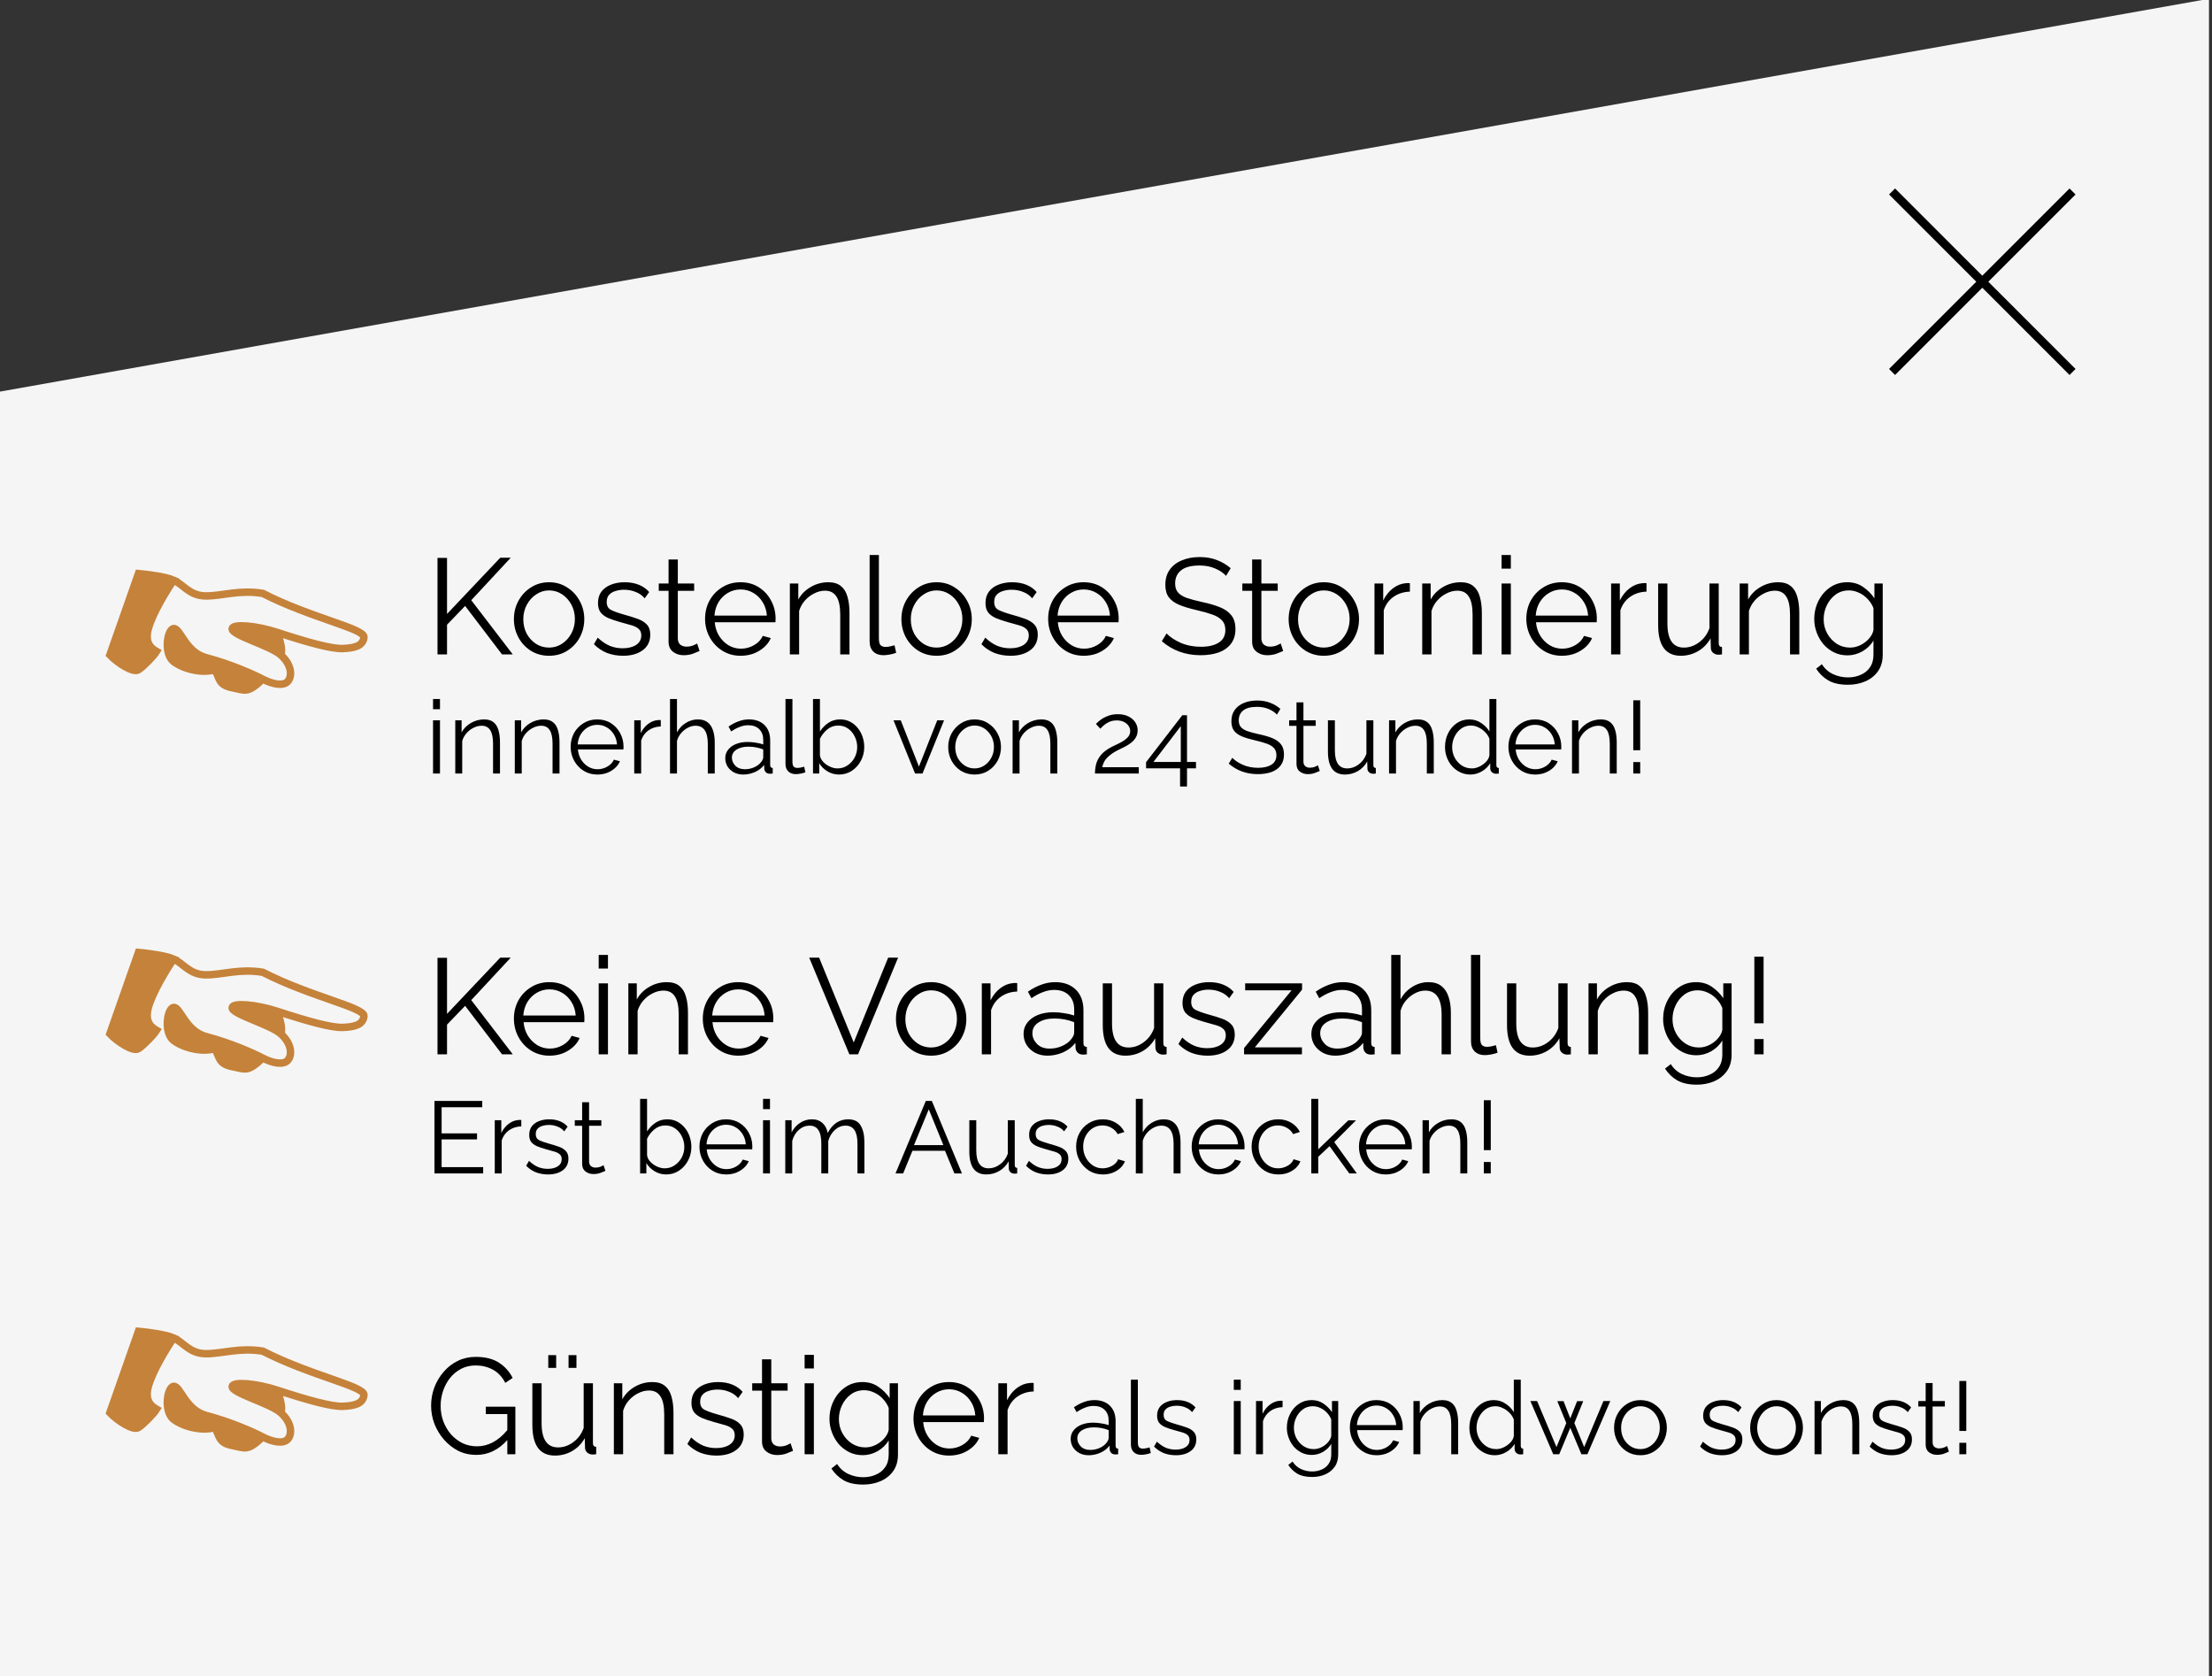 <svg width="260" height="197" viewBox="0 0 260 197" fill="none" xmlns="http://www.w3.org/2000/svg">
<rect x="0" y="0" width="260" height="197" fill="#333333" stroke="none"/>
<path d="M-0.419 46.099L259.645 -0.142V196.978H-0.419V46.099Z" fill="white" fill-opacity="0.95"/>
<path d="M243.607 22.505L233 33.111M233 33.111L222.394 43.718M233 33.111L243.607 43.718M233 33.111L222.394 22.505" stroke="black"/>
<path d="M51.424 76.91V65.566H52.544V72.158L58.8 65.55H60.032L55.392 70.542L60.272 76.91H59.008L54.672 71.214L52.544 73.422V76.91H51.424ZM64.533 77.07C63.733 77.07 63.019 76.872 62.389 76.478C61.771 76.083 61.285 75.56 60.933 74.91C60.581 74.248 60.405 73.534 60.405 72.766C60.405 71.987 60.581 71.272 60.933 70.622C61.296 69.96 61.787 69.432 62.405 69.038C63.035 68.632 63.744 68.43 64.533 68.43C65.333 68.43 66.043 68.632 66.661 69.038C67.291 69.432 67.781 69.96 68.133 70.622C68.496 71.272 68.677 71.987 68.677 72.766C68.677 73.534 68.501 74.248 68.149 74.91C67.797 75.56 67.307 76.083 66.677 76.478C66.059 76.872 65.344 77.07 64.533 77.07ZM61.509 72.782C61.509 73.4 61.643 73.966 61.909 74.478C62.187 74.979 62.555 75.379 63.013 75.678C63.472 75.966 63.979 76.11 64.533 76.11C65.088 76.11 65.595 75.96 66.053 75.662C66.512 75.363 66.88 74.958 67.157 74.446C67.435 73.934 67.573 73.368 67.573 72.75C67.573 72.131 67.435 71.566 67.157 71.054C66.88 70.542 66.512 70.136 66.053 69.838C65.595 69.539 65.088 69.39 64.533 69.39C63.989 69.39 63.488 69.544 63.029 69.854C62.571 70.152 62.203 70.558 61.925 71.07C61.648 71.582 61.509 72.152 61.509 72.782ZM73.233 77.07C72.55 77.07 71.915 76.958 71.329 76.734C70.753 76.499 70.246 76.158 69.809 75.71L70.257 74.942C70.726 75.379 71.195 75.699 71.665 75.902C72.145 76.094 72.651 76.19 73.185 76.19C73.825 76.19 74.347 76.062 74.753 75.806C75.169 75.539 75.377 75.16 75.377 74.67C75.377 74.339 75.275 74.088 75.073 73.918C74.881 73.736 74.598 73.592 74.225 73.486C73.862 73.379 73.425 73.256 72.913 73.118C72.337 72.958 71.852 72.792 71.457 72.622C71.073 72.44 70.779 72.216 70.577 71.95C70.385 71.672 70.289 71.315 70.289 70.878C70.289 70.344 70.422 69.896 70.689 69.534C70.966 69.171 71.34 68.899 71.809 68.718C72.289 68.526 72.822 68.43 73.409 68.43C74.049 68.43 74.614 68.531 75.105 68.734C75.596 68.936 75.996 69.219 76.305 69.582L75.777 70.318C75.489 69.976 75.132 69.726 74.705 69.566C74.289 69.395 73.835 69.31 73.345 69.31C73.004 69.31 72.678 69.358 72.369 69.454C72.059 69.539 71.803 69.688 71.601 69.902C71.409 70.104 71.313 70.387 71.313 70.75C71.313 71.198 71.478 71.507 71.809 71.678C72.139 71.848 72.641 72.03 73.313 72.222C73.942 72.392 74.492 72.563 74.961 72.734C75.43 72.904 75.793 73.134 76.049 73.422C76.305 73.699 76.433 74.088 76.433 74.59C76.433 75.368 76.139 75.976 75.553 76.414C74.966 76.851 74.193 77.07 73.233 77.07ZM82.231 76.51C82.103 76.563 81.869 76.659 81.527 76.798C81.186 76.936 80.791 77.006 80.343 77.006C79.874 77.006 79.463 76.872 79.111 76.606C78.759 76.339 78.583 75.939 78.583 75.406V69.438H77.431V68.574H78.583V65.758H79.671V68.574H81.591V69.438H79.671V75.102C79.693 75.411 79.799 75.64 79.991 75.79C80.194 75.928 80.423 75.998 80.679 75.998C80.978 75.998 81.245 75.95 81.479 75.854C81.725 75.747 81.879 75.672 81.943 75.63L82.231 76.51ZM87.05 77.07C86.25 77.07 85.535 76.872 84.906 76.478C84.277 76.083 83.781 75.555 83.418 74.894C83.055 74.232 82.874 73.507 82.874 72.718C82.874 71.939 83.05 71.224 83.402 70.574C83.765 69.923 84.261 69.406 84.89 69.022C85.519 68.627 86.234 68.43 87.034 68.43C87.855 68.43 88.575 68.627 89.194 69.022C89.813 69.416 90.293 69.939 90.634 70.59C90.986 71.23 91.162 71.934 91.162 72.702C91.162 72.872 91.157 73.016 91.146 73.134H84.01C84.063 73.731 84.234 74.264 84.522 74.734C84.81 75.192 85.178 75.56 85.626 75.838C86.074 76.104 86.565 76.238 87.098 76.238C87.642 76.238 88.154 76.099 88.634 75.822C89.114 75.544 89.455 75.182 89.658 74.734L90.602 74.99C90.431 75.395 90.165 75.758 89.802 76.078C89.45 76.387 89.039 76.632 88.57 76.814C88.101 76.984 87.594 77.07 87.05 77.07ZM83.978 72.35H90.138C90.095 71.752 89.93 71.224 89.642 70.766C89.354 70.296 88.986 69.934 88.538 69.678C88.09 69.411 87.594 69.278 87.05 69.278C86.506 69.278 86.01 69.411 85.562 69.678C85.114 69.934 84.746 70.296 84.458 70.766C84.181 71.224 84.021 71.752 83.978 72.35ZM99.849 76.91H98.761V72.254C98.761 71.272 98.611 70.558 98.313 70.11C98.025 69.651 97.577 69.422 96.969 69.422C96.542 69.422 96.121 69.528 95.705 69.742C95.289 69.944 94.921 70.227 94.601 70.59C94.291 70.942 94.067 71.347 93.929 71.806V76.91H92.841V68.574H93.833V70.462C94.163 69.854 94.649 69.363 95.289 68.99C95.929 68.616 96.622 68.43 97.369 68.43C97.987 68.43 98.478 68.579 98.841 68.878C99.203 69.166 99.459 69.582 99.609 70.126C99.769 70.659 99.849 71.294 99.849 72.03V76.91ZM102.217 65.23H103.305V75.022C103.305 75.438 103.374 75.71 103.513 75.838C103.662 75.966 103.849 76.03 104.073 76.03C104.265 76.03 104.457 76.008 104.649 75.966C104.851 75.923 105.017 75.88 105.145 75.838L105.337 76.718C105.134 76.803 104.883 76.872 104.585 76.926C104.297 76.979 104.046 77.006 103.833 77.006C103.342 77.006 102.947 76.862 102.649 76.574C102.361 76.286 102.217 75.891 102.217 75.39V65.23ZM110.08 77.07C109.28 77.07 108.565 76.872 107.936 76.478C107.317 76.083 106.832 75.56 106.48 74.91C106.128 74.248 105.952 73.534 105.952 72.766C105.952 71.987 106.128 71.272 106.48 70.622C106.843 69.96 107.333 69.432 107.952 69.038C108.581 68.632 109.291 68.43 110.08 68.43C110.88 68.43 111.589 68.632 112.208 69.038C112.837 69.432 113.328 69.96 113.68 70.622C114.043 71.272 114.224 71.987 114.224 72.766C114.224 73.534 114.048 74.248 113.696 74.91C113.344 75.56 112.853 76.083 112.224 76.478C111.605 76.872 110.891 77.07 110.08 77.07ZM107.056 72.782C107.056 73.4 107.189 73.966 107.456 74.478C107.733 74.979 108.101 75.379 108.56 75.678C109.019 75.966 109.525 76.11 110.08 76.11C110.635 76.11 111.141 75.96 111.6 75.662C112.059 75.363 112.427 74.958 112.704 74.446C112.981 73.934 113.12 73.368 113.12 72.75C113.12 72.131 112.981 71.566 112.704 71.054C112.427 70.542 112.059 70.136 111.6 69.838C111.141 69.539 110.635 69.39 110.08 69.39C109.536 69.39 109.035 69.544 108.576 69.854C108.117 70.152 107.749 70.558 107.472 71.07C107.195 71.582 107.056 72.152 107.056 72.782ZM118.78 77.07C118.097 77.07 117.462 76.958 116.876 76.734C116.3 76.499 115.793 76.158 115.356 75.71L115.804 74.942C116.273 75.379 116.742 75.699 117.212 75.902C117.692 76.094 118.198 76.19 118.732 76.19C119.372 76.19 119.894 76.062 120.3 75.806C120.716 75.539 120.924 75.16 120.924 74.67C120.924 74.339 120.822 74.088 120.62 73.918C120.428 73.736 120.145 73.592 119.772 73.486C119.409 73.379 118.972 73.256 118.46 73.118C117.884 72.958 117.398 72.792 117.004 72.622C116.62 72.44 116.326 72.216 116.124 71.95C115.932 71.672 115.836 71.315 115.836 70.878C115.836 70.344 115.969 69.896 116.236 69.534C116.513 69.171 116.886 68.899 117.356 68.718C117.836 68.526 118.369 68.43 118.956 68.43C119.596 68.43 120.161 68.531 120.652 68.734C121.142 68.936 121.542 69.219 121.852 69.582L121.324 70.318C121.036 69.976 120.678 69.726 120.252 69.566C119.836 69.395 119.382 69.31 118.892 69.31C118.55 69.31 118.225 69.358 117.916 69.454C117.606 69.539 117.35 69.688 117.148 69.902C116.956 70.104 116.86 70.387 116.86 70.75C116.86 71.198 117.025 71.507 117.356 71.678C117.686 71.848 118.188 72.03 118.86 72.222C119.489 72.392 120.038 72.563 120.508 72.734C120.977 72.904 121.34 73.134 121.596 73.422C121.852 73.699 121.98 74.088 121.98 74.59C121.98 75.368 121.686 75.976 121.1 76.414C120.513 76.851 119.74 77.07 118.78 77.07ZM127.378 77.07C126.578 77.07 125.863 76.872 125.234 76.478C124.605 76.083 124.109 75.555 123.746 74.894C123.383 74.232 123.202 73.507 123.202 72.718C123.202 71.939 123.378 71.224 123.73 70.574C124.093 69.923 124.589 69.406 125.218 69.022C125.847 68.627 126.562 68.43 127.362 68.43C128.183 68.43 128.903 68.627 129.522 69.022C130.141 69.416 130.621 69.939 130.962 70.59C131.314 71.23 131.49 71.934 131.49 72.702C131.49 72.872 131.485 73.016 131.474 73.134H124.338C124.391 73.731 124.562 74.264 124.85 74.734C125.138 75.192 125.506 75.56 125.954 75.838C126.402 76.104 126.893 76.238 127.426 76.238C127.97 76.238 128.482 76.099 128.962 75.822C129.442 75.544 129.783 75.182 129.986 74.734L130.93 74.99C130.759 75.395 130.493 75.758 130.13 76.078C129.778 76.387 129.367 76.632 128.898 76.814C128.429 76.984 127.922 77.07 127.378 77.07ZM124.306 72.35H130.466C130.423 71.752 130.258 71.224 129.97 70.766C129.682 70.296 129.314 69.934 128.866 69.678C128.418 69.411 127.922 69.278 127.378 69.278C126.834 69.278 126.338 69.411 125.89 69.678C125.442 69.934 125.074 70.296 124.786 70.766C124.509 71.224 124.349 71.752 124.306 72.35ZM144.111 67.678C143.791 67.326 143.364 67.038 142.831 66.814C142.298 66.579 141.69 66.462 141.007 66.462C140.004 66.462 139.274 66.654 138.815 67.038C138.356 67.411 138.127 67.923 138.127 68.574C138.127 69.022 138.239 69.374 138.463 69.63C138.687 69.886 139.028 70.099 139.487 70.27C139.956 70.43 140.554 70.59 141.279 70.75C142.09 70.92 142.788 71.123 143.375 71.358C143.962 71.592 144.415 71.912 144.735 72.318C145.055 72.712 145.215 73.251 145.215 73.934C145.215 74.627 145.039 75.203 144.687 75.662C144.335 76.12 143.85 76.462 143.231 76.686C142.612 76.899 141.908 77.006 141.119 77.006C139.348 77.006 137.828 76.456 136.559 75.358L137.119 74.446C137.524 74.872 138.079 75.24 138.783 75.55C139.498 75.859 140.287 76.014 141.151 76.014C142.047 76.014 142.751 75.848 143.263 75.518C143.775 75.187 144.031 74.696 144.031 74.046C144.031 73.576 143.903 73.203 143.647 72.926C143.391 72.638 143.007 72.403 142.495 72.222C141.983 72.04 141.354 71.864 140.607 71.694C139.818 71.512 139.151 71.31 138.607 71.086C138.074 70.862 137.668 70.568 137.391 70.206C137.114 69.843 136.975 69.352 136.975 68.734C136.975 68.03 137.146 67.438 137.487 66.958C137.839 66.467 138.319 66.099 138.927 65.854C139.535 65.598 140.234 65.47 141.023 65.47C141.77 65.47 142.442 65.587 143.039 65.822C143.636 66.046 144.175 66.366 144.655 66.782L144.111 67.678ZM150.825 76.51C150.697 76.563 150.462 76.659 150.121 76.798C149.78 76.936 149.385 77.006 148.937 77.006C148.468 77.006 148.057 76.872 147.705 76.606C147.353 76.339 147.177 75.939 147.177 75.406V69.438H146.025V68.574H147.177V65.758H148.265V68.574H150.185V69.438H148.265V75.102C148.286 75.411 148.393 75.64 148.585 75.79C148.788 75.928 149.017 75.998 149.273 75.998C149.572 75.998 149.838 75.95 150.073 75.854C150.318 75.747 150.473 75.672 150.537 75.63L150.825 76.51ZM155.596 77.07C154.796 77.07 154.081 76.872 153.452 76.478C152.833 76.083 152.348 75.56 151.996 74.91C151.644 74.248 151.468 73.534 151.468 72.766C151.468 71.987 151.644 71.272 151.996 70.622C152.358 69.96 152.849 69.432 153.468 69.038C154.097 68.632 154.806 68.43 155.596 68.43C156.396 68.43 157.105 68.632 157.724 69.038C158.353 69.432 158.844 69.96 159.196 70.622C159.558 71.272 159.74 71.987 159.74 72.766C159.74 73.534 159.564 74.248 159.212 74.91C158.86 75.56 158.369 76.083 157.74 76.478C157.121 76.872 156.406 77.07 155.596 77.07ZM152.572 72.782C152.572 73.4 152.705 73.966 152.972 74.478C153.249 74.979 153.617 75.379 154.076 75.678C154.534 75.966 155.041 76.11 155.596 76.11C156.15 76.11 156.657 75.96 157.116 75.662C157.574 75.363 157.942 74.958 158.22 74.446C158.497 73.934 158.636 73.368 158.636 72.75C158.636 72.131 158.497 71.566 158.22 71.054C157.942 70.542 157.574 70.136 157.116 69.838C156.657 69.539 156.15 69.39 155.596 69.39C155.052 69.39 154.55 69.544 154.092 69.854C153.633 70.152 153.265 70.558 152.988 71.07C152.71 71.582 152.572 72.152 152.572 72.782ZM165.719 69.534C164.994 69.555 164.354 69.758 163.799 70.142C163.255 70.526 162.871 71.054 162.647 71.726V76.91H161.559V68.574H162.583V70.574C162.871 69.987 163.25 69.512 163.719 69.15C164.199 68.787 164.706 68.584 165.239 68.542C165.346 68.531 165.437 68.526 165.511 68.526C165.586 68.526 165.655 68.531 165.719 68.542V69.534ZM174.177 76.91H173.089V72.254C173.089 71.272 172.939 70.558 172.641 70.11C172.353 69.651 171.905 69.422 171.297 69.422C170.87 69.422 170.449 69.528 170.033 69.742C169.617 69.944 169.249 70.227 168.929 70.59C168.619 70.942 168.395 71.347 168.257 71.806V76.91H167.169V68.574H168.161V70.462C168.491 69.854 168.977 69.363 169.617 68.99C170.257 68.616 170.95 68.43 171.697 68.43C172.315 68.43 172.806 68.579 173.169 68.878C173.531 69.166 173.787 69.582 173.937 70.126C174.097 70.659 174.177 71.294 174.177 72.03V76.91ZM176.497 66.83V65.23H177.585V66.83H176.497ZM176.497 76.91V68.574H177.585V76.91H176.497ZM183.581 77.07C182.781 77.07 182.067 76.872 181.437 76.478C180.808 76.083 180.312 75.555 179.949 74.894C179.587 74.232 179.405 73.507 179.405 72.718C179.405 71.939 179.581 71.224 179.933 70.574C180.296 69.923 180.792 69.406 181.421 69.022C182.051 68.627 182.765 68.43 183.565 68.43C184.387 68.43 185.107 68.627 185.725 69.022C186.344 69.416 186.824 69.939 187.165 70.59C187.517 71.23 187.693 71.934 187.693 72.702C187.693 72.872 187.688 73.016 187.677 73.134H180.541C180.595 73.731 180.765 74.264 181.053 74.734C181.341 75.192 181.709 75.56 182.157 75.838C182.605 76.104 183.096 76.238 183.629 76.238C184.173 76.238 184.685 76.099 185.165 75.822C185.645 75.544 185.987 75.182 186.189 74.734L187.133 74.99C186.963 75.395 186.696 75.758 186.333 76.078C185.981 76.387 185.571 76.632 185.101 76.814C184.632 76.984 184.125 77.07 183.581 77.07ZM180.509 72.35H186.669C186.627 71.752 186.461 71.224 186.173 70.766C185.885 70.296 185.517 69.934 185.069 69.678C184.621 69.411 184.125 69.278 183.581 69.278C183.037 69.278 182.541 69.411 182.093 69.678C181.645 69.934 181.277 70.296 180.989 70.766C180.712 71.224 180.552 71.752 180.509 72.35ZM193.532 69.534C192.807 69.555 192.167 69.758 191.612 70.142C191.068 70.526 190.684 71.054 190.46 71.726V76.91H189.372V68.574H190.396V70.574C190.684 69.987 191.063 69.512 191.532 69.15C192.012 68.787 192.519 68.584 193.052 68.542C193.159 68.531 193.249 68.526 193.324 68.526C193.399 68.526 193.468 68.531 193.532 68.542V69.534ZM194.901 73.47V68.574H195.989V73.278C195.989 75.166 196.635 76.11 197.925 76.11C198.565 76.11 199.163 75.902 199.717 75.486C200.283 75.07 200.688 74.515 200.933 73.822V68.574H202.021V75.598C202.021 75.886 202.149 76.035 202.405 76.046V76.91C202.277 76.931 202.176 76.942 202.101 76.942C202.037 76.942 201.968 76.942 201.893 76.942C201.669 76.92 201.477 76.835 201.317 76.686C201.168 76.536 201.093 76.355 201.093 76.142L201.061 75.022C200.699 75.672 200.203 76.179 199.573 76.542C198.955 76.894 198.283 77.07 197.557 77.07C195.787 77.07 194.901 75.87 194.901 73.47ZM211.489 76.91H210.401V72.254C210.401 71.272 210.252 70.558 209.953 70.11C209.665 69.651 209.217 69.422 208.609 69.422C208.183 69.422 207.761 69.528 207.345 69.742C206.929 69.944 206.561 70.227 206.241 70.59C205.932 70.942 205.708 71.347 205.569 71.806V76.91H204.481V68.574H205.473V70.462C205.804 69.854 206.289 69.363 206.929 68.99C207.569 68.616 208.263 68.43 209.009 68.43C209.628 68.43 210.119 68.579 210.481 68.878C210.844 69.166 211.1 69.582 211.249 70.126C211.409 70.659 211.489 71.294 211.489 72.03V76.91ZM217.153 77.022C216.577 77.022 216.049 76.904 215.569 76.67C215.1 76.435 214.689 76.12 214.337 75.726C213.996 75.32 213.729 74.862 213.537 74.35C213.345 73.838 213.249 73.31 213.249 72.766C213.249 71.987 213.415 71.272 213.745 70.622C214.076 69.96 214.529 69.432 215.105 69.038C215.692 68.632 216.364 68.43 217.121 68.43C217.836 68.43 218.455 68.611 218.977 68.974C219.511 69.336 219.959 69.784 220.321 70.318V68.574H221.297V76.942C221.297 77.72 221.111 78.371 220.737 78.894C220.364 79.416 219.868 79.811 219.249 80.078C218.631 80.344 217.953 80.478 217.217 80.478C216.257 80.478 215.484 80.307 214.897 79.966C214.321 79.624 213.847 79.166 213.473 78.59L214.145 78.062C214.476 78.584 214.913 78.974 215.457 79.23C216.012 79.486 216.599 79.614 217.217 79.614C217.761 79.614 218.257 79.512 218.705 79.31C219.164 79.118 219.527 78.824 219.793 78.43C220.071 78.035 220.209 77.539 220.209 76.942V75.294C219.889 75.816 219.452 76.238 218.897 76.558C218.343 76.867 217.761 77.022 217.153 77.022ZM217.457 76.11C217.895 76.11 218.311 76.008 218.705 75.806C219.1 75.603 219.431 75.347 219.697 75.038C219.975 74.718 220.145 74.387 220.209 74.046V71.47C220.049 71.064 219.82 70.707 219.521 70.398C219.223 70.078 218.881 69.832 218.497 69.662C218.113 69.48 217.724 69.39 217.329 69.39C216.711 69.39 216.177 69.56 215.729 69.902C215.292 70.232 214.951 70.659 214.705 71.182C214.471 71.694 214.353 72.227 214.353 72.782C214.353 73.379 214.492 73.934 214.769 74.446C215.047 74.947 215.42 75.352 215.889 75.662C216.359 75.96 216.881 76.11 217.457 76.11ZM50.9 83.35V82.15H51.716V83.35H50.9ZM50.9 90.91V84.658H51.716V90.91H50.9ZM58.769 90.91H57.953V87.418C57.953 86.682 57.841 86.146 57.617 85.81C57.401 85.466 57.065 85.294 56.609 85.294C56.289 85.294 55.973 85.374 55.661 85.534C55.349 85.686 55.073 85.898 54.833 86.17C54.601 86.434 54.433 86.738 54.329 87.082V90.91H53.513V84.658H54.257V86.074C54.505 85.618 54.869 85.25 55.349 84.97C55.829 84.69 56.349 84.55 56.909 84.55C57.373 84.55 57.741 84.662 58.013 84.886C58.285 85.102 58.477 85.414 58.589 85.822C58.709 86.222 58.769 86.698 58.769 87.25V90.91ZM65.765 90.91H64.949V87.418C64.949 86.682 64.837 86.146 64.613 85.81C64.397 85.466 64.061 85.294 63.605 85.294C63.285 85.294 62.969 85.374 62.657 85.534C62.345 85.686 62.069 85.898 61.829 86.17C61.597 86.434 61.429 86.738 61.325 87.082V90.91H60.509V84.658H61.253V86.074C61.501 85.618 61.865 85.25 62.345 84.97C62.825 84.69 63.345 84.55 63.905 84.55C64.369 84.55 64.737 84.662 65.009 84.886C65.281 85.102 65.473 85.414 65.585 85.822C65.705 86.222 65.765 86.698 65.765 87.25V90.91ZM70.206 91.03C69.606 91.03 69.07 90.882 68.597 90.586C68.126 90.29 67.754 89.894 67.481 89.398C67.21 88.902 67.073 88.358 67.073 87.766C67.073 87.182 67.206 86.646 67.469 86.158C67.742 85.67 68.114 85.282 68.585 84.994C69.058 84.698 69.594 84.55 70.194 84.55C70.809 84.55 71.35 84.698 71.814 84.994C72.278 85.29 72.638 85.682 72.894 86.17C73.157 86.65 73.29 87.178 73.29 87.754C73.29 87.882 73.285 87.99 73.278 88.078H67.925C67.966 88.526 68.094 88.926 68.309 89.278C68.525 89.622 68.802 89.898 69.138 90.106C69.474 90.306 69.841 90.406 70.242 90.406C70.65 90.406 71.034 90.302 71.394 90.094C71.754 89.886 72.01 89.614 72.162 89.278L72.87 89.47C72.742 89.774 72.541 90.046 72.269 90.286C72.005 90.518 71.698 90.702 71.346 90.838C70.993 90.966 70.614 91.03 70.206 91.03ZM67.901 87.49H72.522C72.49 87.042 72.365 86.646 72.15 86.302C71.933 85.95 71.657 85.678 71.322 85.486C70.986 85.286 70.614 85.186 70.206 85.186C69.797 85.186 69.425 85.286 69.09 85.486C68.754 85.678 68.478 85.95 68.261 86.302C68.053 86.646 67.933 87.042 67.901 87.49ZM77.668 85.378C77.124 85.394 76.644 85.546 76.228 85.834C75.82 86.122 75.532 86.518 75.364 87.022V90.91H74.548V84.658H75.316V86.158C75.532 85.718 75.816 85.362 76.168 85.09C76.528 84.818 76.908 84.666 77.308 84.634C77.388 84.626 77.456 84.622 77.512 84.622C77.568 84.622 77.62 84.626 77.668 84.634V85.378ZM84.011 90.91H83.195V87.418C83.195 86.002 82.716 85.294 81.755 85.294C81.444 85.294 81.139 85.374 80.844 85.534C80.547 85.686 80.284 85.898 80.052 86.17C79.828 86.434 79.668 86.738 79.572 87.082V90.91H78.755V82.15H79.572V86.074C79.82 85.61 80.163 85.242 80.603 84.97C81.052 84.69 81.528 84.55 82.031 84.55C82.511 84.55 82.895 84.666 83.183 84.898C83.472 85.122 83.68 85.438 83.808 85.846C83.944 86.246 84.011 86.714 84.011 87.25V90.91ZM85.248 89.11C85.248 88.726 85.36 88.394 85.584 88.114C85.808 87.826 86.116 87.602 86.508 87.442C86.908 87.282 87.368 87.202 87.888 87.202C88.192 87.202 88.508 87.23 88.836 87.286C89.164 87.334 89.456 87.402 89.712 87.49V86.962C89.712 86.434 89.556 86.014 89.244 85.702C88.932 85.39 88.5 85.234 87.948 85.234C87.62 85.234 87.292 85.298 86.964 85.426C86.636 85.546 86.296 85.726 85.944 85.966L85.632 85.39C86.04 85.11 86.44 84.902 86.832 84.766C87.224 84.622 87.624 84.55 88.032 84.55C88.8 84.55 89.408 84.77 89.856 85.21C90.304 85.65 90.528 86.258 90.528 87.034V89.926C90.528 90.142 90.628 90.254 90.828 90.262V90.91C90.652 90.934 90.528 90.942 90.456 90.934C90.256 90.926 90.104 90.862 90 90.742C89.896 90.622 89.84 90.494 89.832 90.358L89.82 89.902C89.54 90.262 89.176 90.542 88.728 90.742C88.28 90.934 87.824 91.03 87.36 91.03C86.952 91.03 86.588 90.946 86.268 90.778C85.948 90.602 85.696 90.37 85.512 90.082C85.336 89.786 85.248 89.462 85.248 89.11ZM89.436 89.59C89.62 89.374 89.712 89.174 89.712 88.99V88.078C89.16 87.862 88.584 87.754 87.984 87.754C87.4 87.754 86.928 87.87 86.568 88.102C86.208 88.334 86.028 88.65 86.028 89.05C86.028 89.394 86.16 89.706 86.424 89.986C86.696 90.266 87.072 90.406 87.552 90.406C87.944 90.406 88.308 90.33 88.644 90.178C88.988 90.026 89.252 89.83 89.436 89.59ZM92.327 82.15H93.143V89.494C93.143 89.806 93.195 90.01 93.299 90.106C93.411 90.202 93.551 90.25 93.719 90.25C93.863 90.25 94.007 90.234 94.151 90.202C94.303 90.17 94.427 90.138 94.523 90.106L94.667 90.766C94.515 90.83 94.327 90.882 94.103 90.922C93.887 90.962 93.699 90.982 93.539 90.982C93.171 90.982 92.875 90.874 92.651 90.658C92.435 90.442 92.327 90.146 92.327 89.77V82.15ZM98.62 91.03C98.132 91.03 97.68 90.906 97.264 90.658C96.848 90.402 96.524 90.082 96.292 89.698V90.91H95.56V82.15H96.376V85.966C96.656 85.542 96.992 85.202 97.384 84.946C97.776 84.682 98.232 84.55 98.752 84.55C99.192 84.55 99.584 84.642 99.928 84.826C100.28 85.01 100.58 85.258 100.828 85.57C101.076 85.874 101.264 86.222 101.392 86.614C101.52 86.998 101.584 87.394 101.584 87.802C101.584 88.386 101.452 88.922 101.188 89.41C100.932 89.898 100.58 90.29 100.132 90.586C99.684 90.882 99.18 91.03 98.62 91.03ZM98.428 90.31C98.884 90.31 99.284 90.19 99.628 89.95C99.98 89.71 100.256 89.402 100.456 89.026C100.656 88.642 100.756 88.234 100.756 87.802C100.756 87.362 100.66 86.95 100.468 86.566C100.284 86.182 100.024 85.87 99.688 85.63C99.352 85.39 98.964 85.27 98.524 85.27C98.036 85.27 97.604 85.426 97.228 85.738C96.86 86.05 96.576 86.414 96.376 86.83V88.774C96.416 89.062 96.548 89.322 96.772 89.554C96.996 89.786 97.26 89.97 97.564 90.106C97.868 90.242 98.156 90.31 98.428 90.31ZM107.557 90.91L105.025 84.658H105.877L108.013 90.094L110.161 84.658H110.965L108.433 90.91H107.557ZM114.548 91.03C113.948 91.03 113.412 90.882 112.94 90.586C112.476 90.29 112.112 89.898 111.848 89.41C111.584 88.914 111.452 88.378 111.452 87.802C111.452 87.218 111.584 86.682 111.848 86.194C112.12 85.698 112.488 85.302 112.952 85.006C113.424 84.702 113.956 84.55 114.548 84.55C115.148 84.55 115.68 84.702 116.144 85.006C116.616 85.302 116.984 85.698 117.248 86.194C117.52 86.682 117.656 87.218 117.656 87.802C117.656 88.378 117.524 88.914 117.26 89.41C116.996 89.898 116.628 90.29 116.156 90.586C115.692 90.882 115.156 91.03 114.548 91.03ZM112.28 87.814C112.28 88.278 112.38 88.702 112.58 89.086C112.788 89.462 113.064 89.762 113.408 89.986C113.752 90.202 114.132 90.31 114.548 90.31C114.964 90.31 115.344 90.198 115.688 89.974C116.032 89.75 116.308 89.446 116.516 89.062C116.724 88.678 116.828 88.254 116.828 87.79C116.828 87.326 116.724 86.902 116.516 86.518C116.308 86.134 116.032 85.83 115.688 85.606C115.344 85.382 114.964 85.27 114.548 85.27C114.14 85.27 113.764 85.386 113.42 85.618C113.076 85.842 112.8 86.146 112.592 86.53C112.384 86.914 112.28 87.342 112.28 87.814ZM124.277 90.91H123.461V87.418C123.461 86.682 123.349 86.146 123.125 85.81C122.909 85.466 122.573 85.294 122.117 85.294C121.797 85.294 121.481 85.374 121.169 85.534C120.857 85.686 120.581 85.898 120.341 86.17C120.109 86.434 119.941 86.738 119.837 87.082V90.91H119.021V84.658H119.765V86.074C120.013 85.618 120.377 85.25 120.857 84.97C121.337 84.69 121.857 84.55 122.417 84.55C122.881 84.55 123.249 84.662 123.521 84.886C123.793 85.102 123.985 85.414 124.097 85.822C124.217 86.222 124.277 86.698 124.277 87.25V90.91ZM128.704 90.91C128.704 90.55 128.748 90.186 128.836 89.818C128.932 89.442 129.12 89.082 129.4 88.738C129.688 88.386 130.12 88.062 130.696 87.766C130.928 87.646 131.168 87.53 131.416 87.418C131.664 87.298 131.896 87.17 132.112 87.034C132.328 86.89 132.504 86.73 132.64 86.554C132.776 86.37 132.844 86.154 132.844 85.906C132.844 85.706 132.784 85.514 132.664 85.33C132.544 85.138 132.368 84.982 132.136 84.862C131.904 84.734 131.612 84.67 131.26 84.67C130.924 84.67 130.624 84.73 130.36 84.85C130.104 84.97 129.888 85.11 129.712 85.27C129.544 85.422 129.416 85.546 129.328 85.642L128.812 85.078C128.86 85.03 128.952 84.946 129.088 84.826C129.224 84.698 129.4 84.566 129.616 84.43C129.84 84.294 130.1 84.178 130.396 84.082C130.692 83.986 131.024 83.938 131.392 83.938C131.88 83.938 132.296 84.026 132.64 84.202C132.992 84.378 133.26 84.61 133.444 84.898C133.628 85.178 133.72 85.486 133.72 85.822C133.72 86.15 133.648 86.434 133.504 86.674C133.368 86.906 133.188 87.11 132.964 87.286C132.748 87.454 132.52 87.602 132.28 87.73C132.048 87.85 131.836 87.954 131.644 88.042C131.14 88.282 130.744 88.522 130.456 88.762C130.168 88.994 129.956 89.226 129.82 89.458C129.692 89.69 129.604 89.926 129.556 90.166H133.852V90.91H128.704ZM138.706 92.434V90.298H134.71V89.578L138.97 84.058H139.522V89.554H140.578V90.298H139.522V92.434H138.706ZM135.574 89.554H138.79V85.342L135.574 89.554ZM150.091 83.986C149.851 83.722 149.531 83.506 149.131 83.338C148.731 83.162 148.275 83.074 147.763 83.074C147.011 83.074 146.463 83.218 146.119 83.506C145.775 83.786 145.603 84.17 145.603 84.658C145.603 84.994 145.687 85.258 145.855 85.45C146.023 85.642 146.279 85.802 146.623 85.93C146.975 86.05 147.423 86.17 147.967 86.29C148.575 86.418 149.099 86.57 149.539 86.746C149.979 86.922 150.319 87.162 150.559 87.466C150.799 87.762 150.919 88.166 150.919 88.678C150.919 89.198 150.787 89.63 150.523 89.974C150.259 90.318 149.895 90.574 149.431 90.742C148.967 90.902 148.439 90.982 147.847 90.982C146.519 90.982 145.379 90.57 144.427 89.746L144.847 89.062C145.151 89.382 145.567 89.658 146.095 89.89C146.631 90.122 147.223 90.238 147.871 90.238C148.543 90.238 149.071 90.114 149.455 89.866C149.839 89.618 150.031 89.25 150.031 88.762C150.031 88.41 149.935 88.13 149.743 87.922C149.551 87.706 149.263 87.53 148.879 87.394C148.495 87.258 148.023 87.126 147.463 86.998C146.871 86.862 146.371 86.71 145.963 86.542C145.563 86.374 145.259 86.154 145.051 85.882C144.843 85.61 144.739 85.242 144.739 84.778C144.739 84.25 144.867 83.806 145.123 83.446C145.387 83.078 145.747 82.802 146.203 82.618C146.659 82.426 147.183 82.33 147.775 82.33C148.335 82.33 148.839 82.418 149.287 82.594C149.735 82.762 150.139 83.002 150.499 83.314L150.091 83.986ZM155.127 90.61C155.031 90.65 154.855 90.722 154.599 90.826C154.343 90.93 154.047 90.982 153.711 90.982C153.359 90.982 153.051 90.882 152.787 90.682C152.523 90.482 152.391 90.182 152.391 89.782V85.306H151.527V84.658H152.391V82.546H153.207V84.658H154.647V85.306H153.207V89.554C153.223 89.786 153.303 89.958 153.447 90.07C153.599 90.174 153.771 90.226 153.963 90.226C154.187 90.226 154.387 90.19 154.563 90.118C154.747 90.038 154.863 89.982 154.911 89.95L155.127 90.61ZM156.086 88.33V84.658H156.902V88.186C156.902 89.602 157.386 90.31 158.354 90.31C158.834 90.31 159.282 90.154 159.698 89.842C160.122 89.53 160.426 89.114 160.61 88.594V84.658H161.426V89.926C161.426 90.142 161.522 90.254 161.714 90.262V90.91C161.618 90.926 161.542 90.934 161.486 90.934C161.438 90.934 161.386 90.934 161.33 90.934C161.162 90.918 161.018 90.854 160.898 90.742C160.786 90.63 160.73 90.494 160.73 90.334L160.706 89.494C160.434 89.982 160.062 90.362 159.59 90.634C159.126 90.898 158.622 91.03 158.078 91.03C156.75 91.03 156.086 90.13 156.086 88.33ZM168.527 90.91H167.711V87.418C167.711 86.682 167.599 86.146 167.375 85.81C167.159 85.466 166.823 85.294 166.367 85.294C166.047 85.294 165.731 85.374 165.419 85.534C165.107 85.686 164.831 85.898 164.591 86.17C164.359 86.434 164.191 86.738 164.087 87.082V90.91H163.271V84.658H164.015V86.074C164.263 85.618 164.627 85.25 165.107 84.97C165.587 84.69 166.107 84.55 166.667 84.55C167.131 84.55 167.499 84.662 167.771 84.886C168.043 85.102 168.235 85.414 168.347 85.822C168.467 86.222 168.527 86.698 168.527 87.25V90.91ZM169.847 87.802C169.847 87.21 169.967 86.67 170.207 86.182C170.455 85.686 170.795 85.29 171.227 84.994C171.659 84.698 172.151 84.55 172.703 84.55C173.223 84.55 173.687 84.69 174.095 84.97C174.511 85.242 174.835 85.574 175.067 85.966V82.15H175.883V89.926C175.883 90.142 175.979 90.254 176.171 90.262V90.91C176.011 90.934 175.887 90.942 175.799 90.934C175.623 90.926 175.471 90.862 175.343 90.742C175.223 90.614 175.163 90.47 175.163 90.31V89.698C174.915 90.106 174.579 90.43 174.155 90.67C173.731 90.91 173.291 91.03 172.835 91.03C172.403 91.03 172.003 90.942 171.635 90.766C171.267 90.59 170.947 90.35 170.675 90.046C170.411 89.742 170.207 89.398 170.063 89.014C169.919 88.622 169.847 88.218 169.847 87.802ZM175.067 88.762V86.83C174.963 86.542 174.795 86.282 174.563 86.05C174.331 85.81 174.067 85.622 173.771 85.486C173.483 85.342 173.195 85.27 172.907 85.27C172.459 85.27 172.067 85.394 171.731 85.642C171.403 85.882 171.147 86.198 170.963 86.59C170.779 86.974 170.687 87.378 170.687 87.802C170.687 88.25 170.787 88.666 170.987 89.05C171.195 89.434 171.475 89.742 171.827 89.974C172.179 90.198 172.575 90.31 173.015 90.31C173.287 90.31 173.571 90.242 173.867 90.106C174.171 89.962 174.435 89.774 174.659 89.542C174.891 89.31 175.027 89.05 175.067 88.762ZM180.432 91.03C179.832 91.03 179.296 90.882 178.824 90.586C178.352 90.29 177.98 89.894 177.708 89.398C177.436 88.902 177.3 88.358 177.3 87.766C177.3 87.182 177.432 86.646 177.696 86.158C177.968 85.67 178.34 85.282 178.812 84.994C179.284 84.698 179.82 84.55 180.42 84.55C181.036 84.55 181.576 84.698 182.04 84.994C182.504 85.29 182.864 85.682 183.12 86.17C183.384 86.65 183.516 87.178 183.516 87.754C183.516 87.882 183.512 87.99 183.504 88.078H178.152C178.192 88.526 178.32 88.926 178.536 89.278C178.752 89.622 179.028 89.898 179.364 90.106C179.7 90.306 180.068 90.406 180.468 90.406C180.876 90.406 181.26 90.302 181.62 90.094C181.98 89.886 182.236 89.614 182.388 89.278L183.096 89.47C182.968 89.774 182.768 90.046 182.496 90.286C182.232 90.518 181.924 90.702 181.572 90.838C181.22 90.966 180.84 91.03 180.432 91.03ZM178.128 87.49H182.748C182.716 87.042 182.592 86.646 182.376 86.302C182.16 85.95 181.884 85.678 181.548 85.486C181.212 85.286 180.84 85.186 180.432 85.186C180.024 85.186 179.652 85.286 179.316 85.486C178.98 85.678 178.704 85.95 178.488 86.302C178.28 86.646 178.16 87.042 178.128 87.49ZM190.031 90.91H189.215V87.418C189.215 86.682 189.103 86.146 188.879 85.81C188.663 85.466 188.327 85.294 187.871 85.294C187.551 85.294 187.235 85.374 186.923 85.534C186.611 85.686 186.335 85.898 186.095 86.17C185.863 86.434 185.695 86.738 185.591 87.082V90.91H184.775V84.658H185.519V86.074C185.767 85.618 186.131 85.25 186.611 84.97C187.091 84.69 187.611 84.55 188.171 84.55C188.635 84.55 189.003 84.662 189.275 84.886C189.547 85.102 189.739 85.414 189.851 85.822C189.971 86.222 190.031 86.698 190.031 87.25V90.91ZM191.975 88.174V82.306H192.791V88.174H191.975ZM191.975 90.91V89.566H192.791V90.91H191.975ZM51.424 123.91V112.566H52.544V119.158L58.8 112.55H60.032L55.392 117.542L60.272 123.91H59.008L54.672 118.214L52.544 120.422V123.91H51.424ZM64.581 124.07C63.781 124.07 63.067 123.872 62.437 123.478C61.808 123.083 61.312 122.555 60.949 121.894C60.587 121.232 60.405 120.507 60.405 119.718C60.405 118.939 60.581 118.224 60.933 117.574C61.296 116.923 61.792 116.406 62.421 116.022C63.051 115.627 63.765 115.43 64.565 115.43C65.387 115.43 66.107 115.627 66.725 116.022C67.344 116.416 67.824 116.939 68.165 117.59C68.517 118.23 68.693 118.934 68.693 119.702C68.693 119.872 68.688 120.016 68.677 120.134H61.541C61.595 120.731 61.765 121.264 62.053 121.734C62.341 122.192 62.709 122.56 63.157 122.838C63.605 123.104 64.096 123.238 64.629 123.238C65.173 123.238 65.685 123.099 66.165 122.822C66.645 122.544 66.987 122.182 67.189 121.734L68.133 121.99C67.963 122.395 67.696 122.758 67.333 123.078C66.981 123.387 66.571 123.632 66.101 123.814C65.632 123.984 65.125 124.07 64.581 124.07ZM61.509 119.35H67.669C67.627 118.752 67.461 118.224 67.173 117.766C66.885 117.296 66.517 116.934 66.069 116.678C65.621 116.411 65.125 116.278 64.581 116.278C64.037 116.278 63.541 116.411 63.093 116.678C62.645 116.934 62.277 117.296 61.989 117.766C61.712 118.224 61.552 118.752 61.509 119.35ZM70.372 113.83V112.23H71.46V113.83H70.372ZM70.372 123.91V115.574H71.46V123.91H70.372ZM80.864 123.91H79.776V119.254C79.776 118.272 79.627 117.558 79.328 117.11C79.04 116.651 78.592 116.422 77.984 116.422C77.558 116.422 77.136 116.528 76.72 116.742C76.304 116.944 75.936 117.227 75.616 117.59C75.307 117.942 75.083 118.347 74.944 118.806V123.91H73.856V115.574H74.848V117.462C75.179 116.854 75.664 116.363 76.304 115.99C76.944 115.616 77.638 115.43 78.384 115.43C79.003 115.43 79.494 115.579 79.856 115.878C80.219 116.166 80.475 116.582 80.624 117.126C80.784 117.659 80.864 118.294 80.864 119.03V123.91ZM86.784 124.07C85.984 124.07 85.27 123.872 84.64 123.478C84.011 123.083 83.515 122.555 83.152 121.894C82.79 121.232 82.608 120.507 82.608 119.718C82.608 118.939 82.784 118.224 83.136 117.574C83.499 116.923 83.995 116.406 84.624 116.022C85.254 115.627 85.968 115.43 86.768 115.43C87.59 115.43 88.31 115.627 88.928 116.022C89.547 116.416 90.027 116.939 90.368 117.59C90.72 118.23 90.896 118.934 90.896 119.702C90.896 119.872 90.891 120.016 90.88 120.134H83.744C83.798 120.731 83.968 121.264 84.256 121.734C84.544 122.192 84.912 122.56 85.36 122.838C85.808 123.104 86.299 123.238 86.832 123.238C87.376 123.238 87.888 123.099 88.368 122.822C88.848 122.544 89.19 122.182 89.392 121.734L90.336 121.99C90.166 122.395 89.899 122.758 89.536 123.078C89.184 123.387 88.774 123.632 88.304 123.814C87.835 123.984 87.328 124.07 86.784 124.07ZM83.712 119.35H89.872C89.83 118.752 89.664 118.224 89.376 117.766C89.088 117.296 88.72 116.934 88.272 116.678C87.824 116.411 87.328 116.278 86.784 116.278C86.24 116.278 85.744 116.411 85.296 116.678C84.848 116.934 84.48 117.296 84.192 117.766C83.915 118.224 83.755 118.752 83.712 119.35ZM96.282 112.55L100.346 122.518L104.394 112.55H105.562L100.858 123.91H99.834L95.114 112.55H96.282ZM109.44 124.07C108.64 124.07 107.925 123.872 107.296 123.478C106.677 123.083 106.192 122.56 105.84 121.91C105.488 121.248 105.312 120.534 105.312 119.766C105.312 118.987 105.488 118.272 105.84 117.622C106.202 116.96 106.693 116.432 107.312 116.038C107.941 115.632 108.65 115.43 109.44 115.43C110.24 115.43 110.949 115.632 111.568 116.038C112.197 116.432 112.688 116.96 113.04 117.622C113.402 118.272 113.584 118.987 113.584 119.766C113.584 120.534 113.408 121.248 113.056 121.91C112.704 122.56 112.213 123.083 111.584 123.478C110.965 123.872 110.25 124.07 109.44 124.07ZM106.416 119.782C106.416 120.4 106.549 120.966 106.816 121.478C107.093 121.979 107.461 122.379 107.92 122.678C108.378 122.966 108.885 123.11 109.44 123.11C109.994 123.11 110.501 122.96 110.96 122.662C111.418 122.363 111.786 121.958 112.064 121.446C112.341 120.934 112.48 120.368 112.48 119.75C112.48 119.131 112.341 118.566 112.064 118.054C111.786 117.542 111.418 117.136 110.96 116.838C110.501 116.539 109.994 116.39 109.44 116.39C108.896 116.39 108.394 116.544 107.936 116.854C107.477 117.152 107.109 117.558 106.832 118.07C106.554 118.582 106.416 119.152 106.416 119.782ZM119.563 116.534C118.838 116.555 118.198 116.758 117.643 117.142C117.099 117.526 116.715 118.054 116.491 118.726V123.91H115.403V115.574H116.427V117.574C116.715 116.987 117.094 116.512 117.563 116.15C118.043 115.787 118.55 115.584 119.083 115.542C119.19 115.531 119.28 115.526 119.355 115.526C119.43 115.526 119.499 115.531 119.563 115.542V116.534ZM120.309 121.51C120.309 120.998 120.459 120.555 120.757 120.182C121.056 119.798 121.467 119.499 121.989 119.286C122.523 119.072 123.136 118.966 123.829 118.966C124.235 118.966 124.656 119.003 125.093 119.078C125.531 119.142 125.92 119.232 126.261 119.35V118.646C126.261 117.942 126.053 117.382 125.637 116.966C125.221 116.55 124.645 116.342 123.909 116.342C123.472 116.342 123.035 116.427 122.597 116.598C122.16 116.758 121.707 116.998 121.237 117.318L120.821 116.55C121.365 116.176 121.899 115.899 122.421 115.718C122.944 115.526 123.477 115.43 124.021 115.43C125.045 115.43 125.856 115.723 126.453 116.31C127.051 116.896 127.349 117.707 127.349 118.742V122.598C127.349 122.886 127.483 123.035 127.749 123.046V123.91C127.515 123.942 127.349 123.952 127.253 123.942C126.987 123.931 126.784 123.846 126.645 123.686C126.507 123.526 126.432 123.355 126.421 123.174L126.405 122.566C126.032 123.046 125.547 123.419 124.949 123.686C124.352 123.942 123.744 124.07 123.125 124.07C122.581 124.07 122.096 123.958 121.669 123.734C121.243 123.499 120.907 123.19 120.661 122.806C120.427 122.411 120.309 121.979 120.309 121.51ZM125.893 122.15C126.139 121.862 126.261 121.595 126.261 121.35V120.134C125.525 119.846 124.757 119.702 123.957 119.702C123.179 119.702 122.549 119.856 122.069 120.166C121.589 120.475 121.349 120.896 121.349 121.43C121.349 121.888 121.525 122.304 121.877 122.678C122.24 123.051 122.741 123.238 123.381 123.238C123.904 123.238 124.389 123.136 124.837 122.934C125.296 122.731 125.648 122.47 125.893 122.15ZM129.62 120.47V115.574H130.708V120.278C130.708 122.166 131.353 123.11 132.644 123.11C133.284 123.11 133.881 122.902 134.436 122.486C135.001 122.07 135.407 121.515 135.652 120.822V115.574H136.74V122.598C136.74 122.886 136.868 123.035 137.124 123.046V123.91C136.996 123.931 136.895 123.942 136.82 123.942C136.756 123.942 136.687 123.942 136.612 123.942C136.388 123.92 136.196 123.835 136.036 123.686C135.887 123.536 135.812 123.355 135.812 123.142L135.78 122.022C135.417 122.672 134.921 123.179 134.292 123.542C133.673 123.894 133.001 124.07 132.276 124.07C130.505 124.07 129.62 122.87 129.62 120.47ZM141.936 124.07C141.253 124.07 140.619 123.958 140.032 123.734C139.456 123.499 138.949 123.158 138.512 122.71L138.96 121.942C139.429 122.379 139.899 122.699 140.368 122.902C140.848 123.094 141.355 123.19 141.888 123.19C142.528 123.19 143.051 123.062 143.456 122.806C143.872 122.539 144.08 122.16 144.08 121.67C144.08 121.339 143.979 121.088 143.776 120.918C143.584 120.736 143.301 120.592 142.928 120.486C142.565 120.379 142.128 120.256 141.616 120.118C141.04 119.958 140.555 119.792 140.16 119.622C139.776 119.44 139.483 119.216 139.28 118.95C139.088 118.672 138.992 118.315 138.992 117.878C138.992 117.344 139.125 116.896 139.392 116.534C139.669 116.171 140.043 115.899 140.512 115.718C140.992 115.526 141.525 115.43 142.112 115.43C142.752 115.43 143.317 115.531 143.808 115.734C144.299 115.936 144.699 116.219 145.008 116.582L144.48 117.318C144.192 116.976 143.835 116.726 143.408 116.566C142.992 116.395 142.539 116.31 142.048 116.31C141.707 116.31 141.381 116.358 141.072 116.454C140.763 116.539 140.507 116.688 140.304 116.902C140.112 117.104 140.016 117.387 140.016 117.75C140.016 118.198 140.181 118.507 140.512 118.678C140.843 118.848 141.344 119.03 142.016 119.222C142.645 119.392 143.195 119.563 143.664 119.734C144.133 119.904 144.496 120.134 144.752 120.422C145.008 120.699 145.136 121.088 145.136 121.59C145.136 122.368 144.843 122.976 144.256 123.414C143.669 123.851 142.896 124.07 141.936 124.07ZM146.23 123.174L151.814 116.39H146.358V115.574H153.046V116.31L147.494 123.094H153.03V123.91H146.23V123.174ZM154.137 121.51C154.137 120.998 154.287 120.555 154.585 120.182C154.884 119.798 155.295 119.499 155.817 119.286C156.351 119.072 156.964 118.966 157.657 118.966C158.063 118.966 158.484 119.003 158.921 119.078C159.359 119.142 159.748 119.232 160.089 119.35V118.646C160.089 117.942 159.881 117.382 159.465 116.966C159.049 116.55 158.473 116.342 157.737 116.342C157.3 116.342 156.863 116.427 156.425 116.598C155.988 116.758 155.535 116.998 155.065 117.318L154.649 116.55C155.193 116.176 155.727 115.899 156.249 115.718C156.772 115.526 157.305 115.43 157.849 115.43C158.873 115.43 159.684 115.723 160.281 116.31C160.879 116.896 161.177 117.707 161.177 118.742V122.598C161.177 122.886 161.311 123.035 161.577 123.046V123.91C161.343 123.942 161.177 123.952 161.081 123.942C160.815 123.931 160.612 123.846 160.473 123.686C160.335 123.526 160.26 123.355 160.249 123.174L160.233 122.566C159.86 123.046 159.375 123.419 158.777 123.686C158.18 123.942 157.572 124.07 156.953 124.07C156.409 124.07 155.924 123.958 155.497 123.734C155.071 123.499 154.735 123.19 154.489 122.806C154.255 122.411 154.137 121.979 154.137 121.51ZM159.721 122.15C159.967 121.862 160.089 121.595 160.089 121.35V120.134C159.353 119.846 158.585 119.702 157.785 119.702C157.007 119.702 156.377 119.856 155.897 120.166C155.417 120.475 155.177 120.896 155.177 121.43C155.177 121.888 155.353 122.304 155.705 122.678C156.068 123.051 156.569 123.238 157.209 123.238C157.732 123.238 158.217 123.136 158.665 122.934C159.124 122.731 159.476 122.47 159.721 122.15ZM170.536 123.91H169.448V119.254C169.448 117.366 168.808 116.422 167.528 116.422C167.112 116.422 166.707 116.528 166.312 116.742C165.917 116.944 165.565 117.227 165.256 117.59C164.957 117.942 164.744 118.347 164.616 118.806V123.91H163.528V112.23H164.616V117.462C164.947 116.843 165.405 116.352 165.992 115.99C166.589 115.616 167.224 115.43 167.896 115.43C168.536 115.43 169.048 115.584 169.432 115.894C169.816 116.192 170.093 116.614 170.264 117.158C170.445 117.691 170.536 118.315 170.536 119.03V123.91ZM172.904 112.23H173.992V122.022C173.992 122.438 174.062 122.71 174.2 122.838C174.35 122.966 174.536 123.03 174.76 123.03C174.952 123.03 175.144 123.008 175.336 122.966C175.539 122.923 175.704 122.88 175.832 122.838L176.024 123.718C175.822 123.803 175.571 123.872 175.272 123.926C174.984 123.979 174.734 124.006 174.52 124.006C174.03 124.006 173.635 123.862 173.336 123.574C173.048 123.286 172.904 122.891 172.904 122.39V112.23ZM177.136 120.47V115.574H178.224V120.278C178.224 122.166 178.869 123.11 180.16 123.11C180.8 123.11 181.397 122.902 181.952 122.486C182.517 122.07 182.922 121.515 183.168 120.822V115.574H184.256V122.598C184.256 122.886 184.384 123.035 184.64 123.046V123.91C184.512 123.931 184.41 123.942 184.336 123.942C184.272 123.942 184.202 123.942 184.128 123.942C183.904 123.92 183.712 123.835 183.552 123.686C183.402 123.536 183.328 123.355 183.328 123.142L183.296 122.022C182.933 122.672 182.437 123.179 181.808 123.542C181.189 123.894 180.517 124.07 179.792 124.07C178.021 124.07 177.136 122.87 177.136 120.47ZM193.724 123.91H192.636V119.254C192.636 118.272 192.486 117.558 192.188 117.11C191.9 116.651 191.452 116.422 190.844 116.422C190.417 116.422 189.996 116.528 189.58 116.742C189.164 116.944 188.796 117.227 188.476 117.59C188.166 117.942 187.942 118.347 187.804 118.806V123.91H186.716V115.574H187.708V117.462C188.038 116.854 188.524 116.363 189.164 115.99C189.804 115.616 190.497 115.43 191.244 115.43C191.862 115.43 192.353 115.579 192.716 115.878C193.078 116.166 193.334 116.582 193.484 117.126C193.644 117.659 193.724 118.294 193.724 119.03V123.91ZM199.388 124.022C198.812 124.022 198.284 123.904 197.804 123.67C197.334 123.435 196.924 123.12 196.572 122.726C196.23 122.32 195.964 121.862 195.772 121.35C195.58 120.838 195.484 120.31 195.484 119.766C195.484 118.987 195.649 118.272 195.98 117.622C196.31 116.96 196.764 116.432 197.34 116.038C197.926 115.632 198.598 115.43 199.356 115.43C200.07 115.43 200.689 115.611 201.212 115.974C201.745 116.336 202.193 116.784 202.556 117.318V115.574H203.532V123.942C203.532 124.72 203.345 125.371 202.972 125.894C202.598 126.416 202.102 126.811 201.484 127.078C200.865 127.344 200.188 127.478 199.452 127.478C198.492 127.478 197.718 127.307 197.132 126.966C196.556 126.624 196.081 126.166 195.708 125.59L196.38 125.062C196.71 125.584 197.148 125.974 197.692 126.23C198.246 126.486 198.833 126.614 199.452 126.614C199.996 126.614 200.492 126.512 200.94 126.31C201.398 126.118 201.761 125.824 202.028 125.43C202.305 125.035 202.444 124.539 202.444 123.942V122.294C202.124 122.816 201.686 123.238 201.132 123.558C200.577 123.867 199.996 124.022 199.388 124.022ZM199.692 123.11C200.129 123.11 200.545 123.008 200.94 122.806C201.334 122.603 201.665 122.347 201.932 122.038C202.209 121.718 202.38 121.387 202.444 121.046V118.47C202.284 118.064 202.054 117.707 201.756 117.398C201.457 117.078 201.116 116.832 200.732 116.662C200.348 116.48 199.958 116.39 199.564 116.39C198.945 116.39 198.412 116.56 197.964 116.902C197.526 117.232 197.185 117.659 196.94 118.182C196.705 118.694 196.588 119.227 196.588 119.782C196.588 120.379 196.726 120.934 197.004 121.446C197.281 121.947 197.654 122.352 198.124 122.662C198.593 122.96 199.116 123.11 199.692 123.11ZM206.206 120.262V112.438H207.294V120.262H206.206ZM206.206 123.91V122.118H207.294V123.91H206.206ZM56.792 137.166V137.91H51.068V129.39H56.684V130.134H51.908V133.206H56.072V133.914H51.908V137.166H56.792ZM61.274 132.378C60.73 132.394 60.25 132.546 59.834 132.834C59.426 133.122 59.138 133.518 58.97 134.022V137.91H58.154V131.658H58.922V133.158C59.138 132.718 59.422 132.362 59.774 132.09C60.134 131.818 60.514 131.666 60.914 131.634C60.994 131.626 61.062 131.622 61.118 131.622C61.174 131.622 61.226 131.626 61.274 131.634V132.378ZM64.413 138.03C63.901 138.03 63.425 137.946 62.985 137.778C62.553 137.602 62.173 137.346 61.845 137.01L62.181 136.434C62.533 136.762 62.885 137.002 63.237 137.154C63.597 137.298 63.977 137.37 64.377 137.37C64.857 137.37 65.249 137.274 65.553 137.082C65.865 136.882 66.021 136.598 66.021 136.23C66.021 135.982 65.945 135.794 65.793 135.666C65.649 135.53 65.437 135.422 65.157 135.342C64.885 135.262 64.557 135.17 64.173 135.066C63.741 134.946 63.377 134.822 63.081 134.694C62.793 134.558 62.573 134.39 62.421 134.19C62.277 133.982 62.205 133.714 62.205 133.386C62.205 132.986 62.305 132.65 62.505 132.378C62.713 132.106 62.993 131.902 63.345 131.766C63.705 131.622 64.105 131.55 64.545 131.55C65.025 131.55 65.449 131.626 65.817 131.778C66.185 131.93 66.485 132.142 66.717 132.414L66.321 132.966C66.105 132.71 65.837 132.522 65.517 132.402C65.205 132.274 64.865 132.21 64.497 132.21C64.241 132.21 63.997 132.246 63.765 132.318C63.533 132.382 63.341 132.494 63.189 132.654C63.045 132.806 62.973 133.018 62.973 133.29C62.973 133.626 63.097 133.858 63.345 133.986C63.593 134.114 63.969 134.25 64.473 134.394C64.945 134.522 65.357 134.65 65.709 134.778C66.061 134.906 66.333 135.078 66.525 135.294C66.717 135.502 66.813 135.794 66.813 136.17C66.813 136.754 66.593 137.21 66.153 137.538C65.713 137.866 65.133 138.03 64.413 138.03ZM71.162 137.61C71.066 137.65 70.89 137.722 70.634 137.826C70.378 137.93 70.082 137.982 69.746 137.982C69.394 137.982 69.086 137.882 68.822 137.682C68.558 137.482 68.426 137.182 68.426 136.782V132.306H67.562V131.658H68.426V129.546H69.242V131.658H70.682V132.306H69.242V136.554C69.258 136.786 69.338 136.958 69.482 137.07C69.634 137.174 69.806 137.226 69.998 137.226C70.222 137.226 70.422 137.19 70.598 137.118C70.782 137.038 70.898 136.982 70.946 136.95L71.162 137.61ZM78.3 138.03C77.812 138.03 77.36 137.906 76.944 137.658C76.528 137.402 76.204 137.082 75.972 136.698V137.91H75.24V129.15H76.056V132.966C76.336 132.542 76.672 132.202 77.064 131.946C77.456 131.682 77.912 131.55 78.432 131.55C78.872 131.55 79.264 131.642 79.608 131.826C79.96 132.01 80.26 132.258 80.508 132.57C80.756 132.874 80.944 133.222 81.072 133.614C81.2 133.998 81.264 134.394 81.264 134.802C81.264 135.386 81.132 135.922 80.868 136.41C80.612 136.898 80.26 137.29 79.812 137.586C79.364 137.882 78.86 138.03 78.3 138.03ZM78.108 137.31C78.564 137.31 78.964 137.19 79.308 136.95C79.66 136.71 79.936 136.402 80.136 136.026C80.336 135.642 80.436 135.234 80.436 134.802C80.436 134.362 80.34 133.95 80.148 133.566C79.964 133.182 79.704 132.87 79.368 132.63C79.032 132.39 78.644 132.27 78.204 132.27C77.716 132.27 77.284 132.426 76.908 132.738C76.54 133.05 76.256 133.414 76.056 133.83V135.774C76.096 136.062 76.228 136.322 76.452 136.554C76.676 136.786 76.94 136.97 77.244 137.106C77.548 137.242 77.836 137.31 78.108 137.31ZM85.346 138.03C84.746 138.03 84.21 137.882 83.738 137.586C83.266 137.29 82.894 136.894 82.622 136.398C82.35 135.902 82.214 135.358 82.214 134.766C82.214 134.182 82.346 133.646 82.61 133.158C82.882 132.67 83.254 132.282 83.726 131.994C84.198 131.698 84.734 131.55 85.334 131.55C85.95 131.55 86.49 131.698 86.954 131.994C87.418 132.29 87.778 132.682 88.034 133.17C88.298 133.65 88.43 134.178 88.43 134.754C88.43 134.882 88.426 134.99 88.418 135.078H83.066C83.106 135.526 83.234 135.926 83.45 136.278C83.666 136.622 83.942 136.898 84.278 137.106C84.614 137.306 84.982 137.406 85.382 137.406C85.79 137.406 86.174 137.302 86.534 137.094C86.894 136.886 87.15 136.614 87.302 136.278L88.01 136.47C87.882 136.774 87.682 137.046 87.41 137.286C87.146 137.518 86.838 137.702 86.486 137.838C86.134 137.966 85.754 138.03 85.346 138.03ZM83.042 134.49H87.662C87.63 134.042 87.506 133.646 87.29 133.302C87.074 132.95 86.798 132.678 86.462 132.486C86.126 132.286 85.754 132.186 85.346 132.186C84.938 132.186 84.566 132.286 84.23 132.486C83.894 132.678 83.618 132.95 83.402 133.302C83.194 133.646 83.074 134.042 83.042 134.49ZM89.689 130.35V129.15H90.505V130.35H89.689ZM89.689 137.91V131.658H90.505V137.91H89.689ZM101.602 137.91H100.786V134.418C100.786 133.698 100.67 133.166 100.438 132.822C100.206 132.47 99.862 132.294 99.406 132.294C98.926 132.294 98.502 132.462 98.134 132.798C97.766 133.134 97.506 133.566 97.354 134.094V137.91H96.538V134.418C96.538 133.682 96.422 133.146 96.19 132.81C95.966 132.466 95.626 132.294 95.17 132.294C94.698 132.294 94.274 132.458 93.898 132.786C93.53 133.114 93.27 133.546 93.118 134.082V137.91H92.302V131.658H93.046V133.074C93.302 132.594 93.638 132.222 94.054 131.958C94.47 131.686 94.93 131.55 95.434 131.55C95.954 131.55 96.374 131.702 96.694 132.006C97.014 132.302 97.21 132.686 97.282 133.158C97.858 132.086 98.662 131.55 99.694 131.55C100.398 131.55 100.89 131.798 101.17 132.294C101.458 132.782 101.602 133.434 101.602 134.25V137.91ZM108.821 129.39H109.529L113.069 137.91H112.181L111.077 135.246H107.249L106.157 137.91H105.257L108.821 129.39ZM110.885 134.586L109.169 130.374L107.429 134.586H110.885ZM113.934 135.33V131.658H114.75V135.186C114.75 136.602 115.234 137.31 116.202 137.31C116.682 137.31 117.13 137.154 117.546 136.842C117.97 136.53 118.274 136.114 118.458 135.594V131.658H119.274V136.926C119.274 137.142 119.37 137.254 119.562 137.262V137.91C119.466 137.926 119.39 137.934 119.334 137.934C119.286 137.934 119.234 137.934 119.178 137.934C119.01 137.918 118.866 137.854 118.746 137.742C118.634 137.63 118.578 137.494 118.578 137.334L118.554 136.494C118.282 136.982 117.91 137.362 117.438 137.634C116.974 137.898 116.47 138.03 115.926 138.03C114.598 138.03 113.934 137.13 113.934 135.33ZM123.171 138.03C122.659 138.03 122.183 137.946 121.743 137.778C121.311 137.602 120.931 137.346 120.603 137.01L120.939 136.434C121.291 136.762 121.643 137.002 121.995 137.154C122.355 137.298 122.735 137.37 123.135 137.37C123.615 137.37 124.007 137.274 124.311 137.082C124.623 136.882 124.779 136.598 124.779 136.23C124.779 135.982 124.703 135.794 124.551 135.666C124.407 135.53 124.195 135.422 123.915 135.342C123.643 135.262 123.315 135.17 122.931 135.066C122.499 134.946 122.135 134.822 121.839 134.694C121.551 134.558 121.331 134.39 121.179 134.19C121.035 133.982 120.963 133.714 120.963 133.386C120.963 132.986 121.063 132.65 121.263 132.378C121.471 132.106 121.751 131.902 122.103 131.766C122.463 131.622 122.863 131.55 123.303 131.55C123.783 131.55 124.207 131.626 124.575 131.778C124.943 131.93 125.243 132.142 125.475 132.414L125.079 132.966C124.863 132.71 124.595 132.522 124.275 132.402C123.963 132.274 123.623 132.21 123.255 132.21C122.999 132.21 122.755 132.246 122.523 132.318C122.291 132.382 122.099 132.494 121.947 132.654C121.803 132.806 121.731 133.018 121.731 133.29C121.731 133.626 121.855 133.858 122.103 133.986C122.351 134.114 122.727 134.25 123.231 134.394C123.703 134.522 124.115 134.65 124.467 134.778C124.819 134.906 125.091 135.078 125.283 135.294C125.475 135.502 125.571 135.794 125.571 136.17C125.571 136.754 125.351 137.21 124.911 137.538C124.471 137.866 123.891 138.03 123.171 138.03ZM129.632 138.03C129.024 138.03 128.484 137.882 128.012 137.586C127.54 137.282 127.168 136.886 126.896 136.398C126.624 135.902 126.488 135.358 126.488 134.766C126.488 134.174 126.62 133.638 126.884 133.158C127.148 132.67 127.516 132.282 127.988 131.994C128.46 131.698 129.004 131.55 129.62 131.55C130.204 131.55 130.716 131.686 131.156 131.958C131.604 132.222 131.94 132.582 132.164 133.038L131.372 133.29C131.196 132.97 130.948 132.722 130.628 132.546C130.316 132.362 129.968 132.27 129.584 132.27C129.16 132.27 128.776 132.378 128.432 132.594C128.096 132.81 127.824 133.11 127.616 133.494C127.416 133.87 127.316 134.294 127.316 134.766C127.316 135.238 127.42 135.666 127.628 136.05C127.836 136.434 128.112 136.742 128.456 136.974C128.8 137.198 129.18 137.31 129.596 137.31C129.868 137.31 130.132 137.262 130.388 137.166C130.644 137.07 130.864 136.942 131.048 136.782C131.232 136.614 131.356 136.434 131.42 136.242L132.224 136.482C132.112 136.778 131.928 137.046 131.672 137.286C131.416 137.518 131.112 137.702 130.76 137.838C130.408 137.966 130.032 138.03 129.632 138.03ZM138.761 137.91H137.945V134.418C137.945 133.002 137.465 132.294 136.505 132.294C136.193 132.294 135.889 132.374 135.593 132.534C135.297 132.686 135.033 132.898 134.801 133.17C134.577 133.434 134.417 133.738 134.321 134.082V137.91H133.505V129.15H134.321V133.074C134.569 132.61 134.913 132.242 135.353 131.97C135.801 131.69 136.277 131.55 136.781 131.55C137.261 131.55 137.645 131.666 137.933 131.898C138.221 132.122 138.429 132.438 138.557 132.846C138.693 133.246 138.761 133.714 138.761 134.25V137.91ZM143.202 138.03C142.602 138.03 142.066 137.882 141.594 137.586C141.122 137.29 140.75 136.894 140.478 136.398C140.206 135.902 140.07 135.358 140.07 134.766C140.07 134.182 140.202 133.646 140.466 133.158C140.738 132.67 141.11 132.282 141.582 131.994C142.054 131.698 142.59 131.55 143.19 131.55C143.806 131.55 144.346 131.698 144.81 131.994C145.274 132.29 145.634 132.682 145.89 133.17C146.154 133.65 146.286 134.178 146.286 134.754C146.286 134.882 146.282 134.99 146.274 135.078H140.922C140.962 135.526 141.09 135.926 141.306 136.278C141.522 136.622 141.798 136.898 142.134 137.106C142.47 137.306 142.838 137.406 143.238 137.406C143.646 137.406 144.03 137.302 144.39 137.094C144.75 136.886 145.006 136.614 145.158 136.278L145.866 136.47C145.738 136.774 145.538 137.046 145.266 137.286C145.002 137.518 144.694 137.702 144.342 137.838C143.99 137.966 143.61 138.03 143.202 138.03ZM140.898 134.49H145.518C145.486 134.042 145.362 133.646 145.146 133.302C144.93 132.95 144.654 132.678 144.318 132.486C143.982 132.286 143.61 132.186 143.202 132.186C142.794 132.186 142.422 132.286 142.086 132.486C141.75 132.678 141.474 132.95 141.258 133.302C141.05 133.646 140.93 134.042 140.898 134.49ZM150.257 138.03C149.649 138.03 149.109 137.882 148.637 137.586C148.165 137.282 147.793 136.886 147.521 136.398C147.249 135.902 147.113 135.358 147.113 134.766C147.113 134.174 147.245 133.638 147.509 133.158C147.773 132.67 148.141 132.282 148.613 131.994C149.085 131.698 149.629 131.55 150.245 131.55C150.829 131.55 151.341 131.686 151.781 131.958C152.229 132.222 152.565 132.582 152.789 133.038L151.997 133.29C151.821 132.97 151.573 132.722 151.253 132.546C150.941 132.362 150.593 132.27 150.209 132.27C149.785 132.27 149.401 132.378 149.057 132.594C148.721 132.81 148.449 133.11 148.241 133.494C148.041 133.87 147.941 134.294 147.941 134.766C147.941 135.238 148.045 135.666 148.253 136.05C148.461 136.434 148.737 136.742 149.081 136.974C149.425 137.198 149.805 137.31 150.221 137.31C150.493 137.31 150.757 137.262 151.013 137.166C151.269 137.07 151.489 136.942 151.673 136.782C151.857 136.614 151.981 136.434 152.045 136.242L152.849 136.482C152.737 136.778 152.553 137.046 152.297 137.286C152.041 137.518 151.737 137.702 151.385 137.838C151.033 137.966 150.657 138.03 150.257 138.03ZM158.594 137.91L156.278 134.706L154.946 135.954V137.91H154.13V129.15H154.946V135.078L158.486 131.67H159.386L156.83 134.226L159.482 137.91H158.594ZM162.866 138.03C162.266 138.03 161.73 137.882 161.258 137.586C160.786 137.29 160.414 136.894 160.142 136.398C159.87 135.902 159.734 135.358 159.734 134.766C159.734 134.182 159.866 133.646 160.13 133.158C160.402 132.67 160.774 132.282 161.246 131.994C161.718 131.698 162.254 131.55 162.854 131.55C163.47 131.55 164.01 131.698 164.474 131.994C164.938 132.29 165.298 132.682 165.554 133.17C165.818 133.65 165.95 134.178 165.95 134.754C165.95 134.882 165.946 134.99 165.938 135.078H160.586C160.626 135.526 160.754 135.926 160.97 136.278C161.186 136.622 161.462 136.898 161.798 137.106C162.134 137.306 162.502 137.406 162.902 137.406C163.31 137.406 163.694 137.302 164.054 137.094C164.414 136.886 164.67 136.614 164.822 136.278L165.53 136.47C165.402 136.774 165.202 137.046 164.93 137.286C164.666 137.518 164.358 137.702 164.006 137.838C163.654 137.966 163.274 138.03 162.866 138.03ZM160.562 134.49H165.182C165.15 134.042 165.026 133.646 164.81 133.302C164.594 132.95 164.318 132.678 163.982 132.486C163.646 132.286 163.274 132.186 162.866 132.186C162.458 132.186 162.086 132.286 161.75 132.486C161.414 132.678 161.138 132.95 160.922 133.302C160.714 133.646 160.594 134.042 160.562 134.49ZM172.465 137.91H171.649V134.418C171.649 133.682 171.537 133.146 171.313 132.81C171.097 132.466 170.761 132.294 170.305 132.294C169.985 132.294 169.669 132.374 169.357 132.534C169.045 132.686 168.769 132.898 168.529 133.17C168.297 133.434 168.129 133.738 168.025 134.082V137.91H167.209V131.658H167.953V133.074C168.201 132.618 168.565 132.25 169.045 131.97C169.525 131.69 170.045 131.55 170.605 131.55C171.069 131.55 171.437 131.662 171.709 131.886C171.981 132.102 172.173 132.414 172.285 132.822C172.405 133.222 172.465 133.698 172.465 134.25V137.91ZM174.409 135.174V129.306H175.225V135.174H174.409ZM174.409 137.91V136.566H175.225V137.91H174.409ZM55.984 170.99C55.216 170.99 54.507 170.83 53.856 170.51C53.216 170.179 52.656 169.736 52.176 169.182C51.696 168.627 51.323 168.008 51.056 167.326C50.8 166.632 50.672 165.928 50.672 165.214C50.672 164.456 50.8 163.736 51.056 163.054C51.323 162.36 51.691 161.747 52.16 161.214C52.629 160.67 53.184 160.243 53.824 159.934C54.464 159.624 55.163 159.47 55.92 159.47C57.04 159.47 57.952 159.699 58.656 160.158C59.36 160.616 59.893 161.214 60.256 161.95L59.392 162.526C59.029 161.822 58.544 161.304 57.936 160.974C57.328 160.643 56.651 160.478 55.904 160.478C55.275 160.478 54.704 160.611 54.192 160.878C53.691 161.144 53.259 161.502 52.896 161.95C52.544 162.398 52.272 162.904 52.08 163.47C51.888 164.035 51.792 164.622 51.792 165.23C51.792 165.87 51.899 166.478 52.112 167.054C52.325 167.619 52.624 168.126 53.008 168.574C53.403 169.011 53.856 169.358 54.368 169.614C54.891 169.859 55.456 169.982 56.064 169.982C56.715 169.982 57.333 169.827 57.92 169.518C58.517 169.208 59.088 168.728 59.632 168.078V166.19H57.104V165.326H60.576V170.91H59.632V169.246C58.587 170.408 57.371 170.99 55.984 170.99ZM62.573 167.47V162.574H63.661V167.278C63.661 169.166 64.306 170.11 65.597 170.11C66.237 170.11 66.835 169.902 67.389 169.486C67.954 169.07 68.36 168.515 68.605 167.822V162.574H69.693V169.598C69.693 169.886 69.821 170.035 70.077 170.046V170.91C69.949 170.931 69.848 170.942 69.773 170.942C69.709 170.942 69.64 170.942 69.565 170.942C69.341 170.92 69.149 170.835 68.989 170.686C68.84 170.536 68.765 170.355 68.765 170.142L68.733 169.022C68.371 169.672 67.874 170.179 67.245 170.542C66.626 170.894 65.954 171.07 65.229 171.07C63.459 171.07 62.573 169.87 62.573 167.47ZM64.445 160.766V159.262H65.373V160.766H64.445ZM66.829 160.766V159.262H67.757V160.766H66.829ZM79.161 170.91H78.073V166.254C78.073 165.272 77.924 164.558 77.625 164.11C77.337 163.651 76.889 163.422 76.281 163.422C75.855 163.422 75.433 163.528 75.017 163.742C74.601 163.944 74.233 164.227 73.913 164.59C73.604 164.942 73.38 165.347 73.241 165.806V170.91H72.153V162.574H73.145V164.462C73.476 163.854 73.961 163.363 74.601 162.99C75.241 162.616 75.934 162.43 76.681 162.43C77.3 162.43 77.79 162.579 78.153 162.878C78.516 163.166 78.772 163.582 78.921 164.126C79.081 164.659 79.161 165.294 79.161 166.03V170.91ZM84.217 171.07C83.535 171.07 82.9 170.958 82.313 170.734C81.737 170.499 81.231 170.158 80.793 169.71L81.241 168.942C81.711 169.379 82.18 169.699 82.649 169.902C83.129 170.094 83.636 170.19 84.169 170.19C84.809 170.19 85.332 170.062 85.737 169.806C86.153 169.539 86.361 169.16 86.361 168.67C86.361 168.339 86.26 168.088 86.057 167.918C85.865 167.736 85.583 167.592 85.209 167.486C84.847 167.379 84.409 167.256 83.897 167.118C83.321 166.958 82.836 166.792 82.441 166.622C82.057 166.44 81.764 166.216 81.561 165.95C81.369 165.672 81.273 165.315 81.273 164.878C81.273 164.344 81.407 163.896 81.673 163.534C81.951 163.171 82.324 162.899 82.793 162.718C83.273 162.526 83.807 162.43 84.393 162.43C85.033 162.43 85.599 162.531 86.089 162.734C86.58 162.936 86.98 163.219 87.289 163.582L86.761 164.318C86.473 163.976 86.116 163.726 85.689 163.566C85.273 163.395 84.82 163.31 84.329 163.31C83.988 163.31 83.663 163.358 83.353 163.454C83.044 163.539 82.788 163.688 82.585 163.902C82.393 164.104 82.297 164.387 82.297 164.75C82.297 165.198 82.463 165.507 82.793 165.678C83.124 165.848 83.625 166.03 84.297 166.222C84.927 166.392 85.476 166.563 85.945 166.734C86.415 166.904 86.777 167.134 87.033 167.422C87.289 167.699 87.417 168.088 87.417 168.59C87.417 169.368 87.124 169.976 86.537 170.414C85.951 170.851 85.177 171.07 84.217 171.07ZM93.216 170.51C93.088 170.563 92.853 170.659 92.512 170.798C92.17 170.936 91.776 171.006 91.328 171.006C90.858 171.006 90.448 170.872 90.096 170.606C89.744 170.339 89.568 169.939 89.568 169.406V163.438H88.416V162.574H89.568V159.758H90.656V162.574H92.576V163.438H90.656V169.102C90.677 169.411 90.784 169.64 90.976 169.79C91.178 169.928 91.408 169.998 91.664 169.998C91.962 169.998 92.229 169.95 92.464 169.854C92.709 169.747 92.864 169.672 92.928 169.63L93.216 170.51ZM94.575 160.83V159.23H95.663V160.83H94.575ZM94.575 170.91V162.574H95.663V170.91H94.575ZM101.403 171.022C100.827 171.022 100.299 170.904 99.819 170.67C99.35 170.435 98.939 170.12 98.587 169.726C98.246 169.32 97.979 168.862 97.787 168.35C97.595 167.838 97.499 167.31 97.499 166.766C97.499 165.987 97.665 165.272 97.995 164.622C98.326 163.96 98.779 163.432 99.355 163.038C99.942 162.632 100.614 162.43 101.371 162.43C102.086 162.43 102.705 162.611 103.227 162.974C103.761 163.336 104.209 163.784 104.571 164.318V162.574H105.547V170.942C105.547 171.72 105.361 172.371 104.987 172.894C104.614 173.416 104.118 173.811 103.499 174.078C102.881 174.344 102.203 174.478 101.467 174.478C100.507 174.478 99.734 174.307 99.147 173.966C98.571 173.624 98.097 173.166 97.723 172.59L98.395 172.062C98.726 172.584 99.163 172.974 99.707 173.23C100.262 173.486 100.849 173.614 101.467 173.614C102.011 173.614 102.507 173.512 102.955 173.31C103.414 173.118 103.777 172.824 104.043 172.43C104.321 172.035 104.459 171.539 104.459 170.942V169.294C104.139 169.816 103.702 170.238 103.147 170.558C102.593 170.867 102.011 171.022 101.403 171.022ZM101.707 170.11C102.145 170.11 102.561 170.008 102.955 169.806C103.35 169.603 103.681 169.347 103.947 169.038C104.225 168.718 104.395 168.387 104.459 168.046V165.47C104.299 165.064 104.07 164.707 103.771 164.398C103.473 164.078 103.131 163.832 102.747 163.662C102.363 163.48 101.974 163.39 101.579 163.39C100.961 163.39 100.427 163.56 99.979 163.902C99.542 164.232 99.201 164.659 98.955 165.182C98.721 165.694 98.603 166.227 98.603 166.782C98.603 167.379 98.742 167.934 99.019 168.446C99.297 168.947 99.67 169.352 100.139 169.662C100.609 169.96 101.131 170.11 101.707 170.11ZM111.55 171.07C110.75 171.07 110.035 170.872 109.406 170.478C108.777 170.083 108.281 169.555 107.918 168.894C107.555 168.232 107.374 167.507 107.374 166.718C107.374 165.939 107.55 165.224 107.902 164.574C108.265 163.923 108.761 163.406 109.39 163.022C110.019 162.627 110.734 162.43 111.534 162.43C112.355 162.43 113.075 162.627 113.694 163.022C114.313 163.416 114.793 163.939 115.134 164.59C115.486 165.23 115.662 165.934 115.662 166.702C115.662 166.872 115.657 167.016 115.646 167.134H108.51C108.563 167.731 108.734 168.264 109.022 168.734C109.31 169.192 109.678 169.56 110.126 169.838C110.574 170.104 111.065 170.238 111.598 170.238C112.142 170.238 112.654 170.099 113.134 169.822C113.614 169.544 113.955 169.182 114.158 168.734L115.102 168.99C114.931 169.395 114.665 169.758 114.302 170.078C113.95 170.387 113.539 170.632 113.07 170.814C112.601 170.984 112.094 171.07 111.55 171.07ZM108.478 166.35H114.638C114.595 165.752 114.43 165.224 114.142 164.766C113.854 164.296 113.486 163.934 113.038 163.678C112.59 163.411 112.094 163.278 111.55 163.278C111.006 163.278 110.51 163.411 110.062 163.678C109.614 163.934 109.246 164.296 108.958 164.766C108.681 165.224 108.521 165.752 108.478 166.35ZM121.501 163.534C120.775 163.555 120.135 163.758 119.581 164.142C119.037 164.526 118.653 165.054 118.429 165.726V170.91H117.341V162.574H118.365V164.574C118.653 163.987 119.031 163.512 119.501 163.15C119.981 162.787 120.487 162.584 121.021 162.542C121.127 162.531 121.218 162.526 121.293 162.526C121.367 162.526 121.437 162.531 121.501 162.542V163.534ZM125.849 169.11C125.849 168.726 125.961 168.394 126.185 168.114C126.409 167.826 126.717 167.602 127.109 167.442C127.509 167.282 127.969 167.202 128.489 167.202C128.793 167.202 129.109 167.23 129.437 167.286C129.765 167.334 130.057 167.402 130.313 167.49V166.962C130.313 166.434 130.157 166.014 129.845 165.702C129.533 165.39 129.101 165.234 128.549 165.234C128.221 165.234 127.893 165.298 127.565 165.426C127.237 165.546 126.897 165.726 126.545 165.966L126.233 165.39C126.641 165.11 127.041 164.902 127.433 164.766C127.825 164.622 128.225 164.55 128.633 164.55C129.401 164.55 130.009 164.77 130.457 165.21C130.905 165.65 131.129 166.258 131.129 167.034V169.926C131.129 170.142 131.229 170.254 131.429 170.262V170.91C131.253 170.934 131.129 170.942 131.057 170.934C130.857 170.926 130.705 170.862 130.601 170.742C130.497 170.622 130.441 170.494 130.433 170.358L130.421 169.902C130.141 170.262 129.777 170.542 129.329 170.742C128.881 170.934 128.425 171.03 127.961 171.03C127.553 171.03 127.189 170.946 126.869 170.778C126.549 170.602 126.297 170.37 126.113 170.082C125.937 169.786 125.849 169.462 125.849 169.11ZM130.037 169.59C130.221 169.374 130.313 169.174 130.313 168.99V168.078C129.761 167.862 129.185 167.754 128.585 167.754C128.001 167.754 127.529 167.87 127.169 168.102C126.809 168.334 126.629 168.65 126.629 169.05C126.629 169.394 126.761 169.706 127.025 169.986C127.297 170.266 127.673 170.406 128.153 170.406C128.545 170.406 128.909 170.33 129.245 170.178C129.589 170.026 129.853 169.83 130.037 169.59ZM132.928 162.15H133.744V169.494C133.744 169.806 133.796 170.01 133.9 170.106C134.012 170.202 134.152 170.25 134.32 170.25C134.464 170.25 134.608 170.234 134.752 170.202C134.904 170.17 135.028 170.138 135.124 170.106L135.268 170.766C135.116 170.83 134.928 170.882 134.704 170.922C134.488 170.962 134.3 170.982 134.14 170.982C133.772 170.982 133.476 170.874 133.252 170.658C133.036 170.442 132.928 170.146 132.928 169.77V162.15ZM138.214 171.03C137.702 171.03 137.226 170.946 136.786 170.778C136.354 170.602 135.974 170.346 135.646 170.01L135.982 169.434C136.334 169.762 136.686 170.002 137.038 170.154C137.398 170.298 137.778 170.37 138.178 170.37C138.658 170.37 139.05 170.274 139.354 170.082C139.666 169.882 139.822 169.598 139.822 169.23C139.822 168.982 139.746 168.794 139.594 168.666C139.45 168.53 139.238 168.422 138.958 168.342C138.686 168.262 138.358 168.17 137.974 168.066C137.542 167.946 137.178 167.822 136.882 167.694C136.594 167.558 136.374 167.39 136.222 167.19C136.078 166.982 136.006 166.714 136.006 166.386C136.006 165.986 136.106 165.65 136.306 165.378C136.514 165.106 136.794 164.902 137.146 164.766C137.506 164.622 137.906 164.55 138.346 164.55C138.826 164.55 139.25 164.626 139.618 164.778C139.986 164.93 140.286 165.142 140.518 165.414L140.122 165.966C139.906 165.71 139.638 165.522 139.318 165.402C139.006 165.274 138.666 165.21 138.298 165.21C138.042 165.21 137.798 165.246 137.566 165.318C137.334 165.382 137.142 165.494 136.99 165.654C136.846 165.806 136.774 166.018 136.774 166.29C136.774 166.626 136.898 166.858 137.146 166.986C137.394 167.114 137.77 167.25 138.274 167.394C138.746 167.522 139.158 167.65 139.51 167.778C139.862 167.906 140.134 168.078 140.326 168.294C140.518 168.502 140.614 168.794 140.614 169.17C140.614 169.754 140.394 170.21 139.954 170.538C139.514 170.866 138.934 171.03 138.214 171.03ZM145.021 163.35V162.15H145.837V163.35H145.021ZM145.021 170.91V164.658H145.837V170.91H145.021ZM150.754 165.378C150.21 165.394 149.73 165.546 149.314 165.834C148.906 166.122 148.618 166.518 148.45 167.022V170.91H147.634V164.658H148.402V166.158C148.618 165.718 148.902 165.362 149.254 165.09C149.614 164.818 149.994 164.666 150.394 164.634C150.474 164.626 150.542 164.622 150.598 164.622C150.654 164.622 150.706 164.626 150.754 164.634V165.378ZM154.185 170.994C153.753 170.994 153.357 170.906 152.997 170.73C152.645 170.554 152.337 170.318 152.073 170.022C151.817 169.718 151.617 169.374 151.473 168.99C151.329 168.606 151.257 168.21 151.257 167.802C151.257 167.218 151.381 166.682 151.629 166.194C151.877 165.698 152.217 165.302 152.649 165.006C153.089 164.702 153.593 164.55 154.161 164.55C154.697 164.55 155.161 164.686 155.553 164.958C155.953 165.23 156.289 165.566 156.561 165.966V164.658H157.293V170.934C157.293 171.518 157.153 172.006 156.873 172.398C156.593 172.79 156.221 173.086 155.757 173.286C155.293 173.486 154.785 173.586 154.233 173.586C153.513 173.586 152.933 173.458 152.493 173.202C152.061 172.946 151.705 172.602 151.425 172.17L151.929 171.774C152.177 172.166 152.505 172.458 152.913 172.65C153.329 172.842 153.769 172.938 154.233 172.938C154.641 172.938 155.013 172.862 155.349 172.71C155.693 172.566 155.965 172.346 156.165 172.05C156.373 171.754 156.477 171.382 156.477 170.934V169.698C156.237 170.09 155.909 170.406 155.493 170.646C155.077 170.878 154.641 170.994 154.185 170.994ZM154.413 170.31C154.741 170.31 155.053 170.234 155.349 170.082C155.645 169.93 155.893 169.738 156.093 169.506C156.301 169.266 156.429 169.018 156.477 168.762V166.83C156.357 166.526 156.185 166.258 155.961 166.026C155.737 165.786 155.481 165.602 155.193 165.474C154.905 165.338 154.613 165.27 154.317 165.27C153.853 165.27 153.453 165.398 153.117 165.654C152.789 165.902 152.533 166.222 152.349 166.614C152.173 166.998 152.085 167.398 152.085 167.814C152.085 168.262 152.189 168.678 152.397 169.062C152.605 169.438 152.885 169.742 153.237 169.974C153.589 170.198 153.981 170.31 154.413 170.31ZM161.795 171.03C161.195 171.03 160.659 170.882 160.187 170.586C159.715 170.29 159.343 169.894 159.071 169.398C158.799 168.902 158.663 168.358 158.663 167.766C158.663 167.182 158.795 166.646 159.059 166.158C159.331 165.67 159.703 165.282 160.175 164.994C160.647 164.698 161.183 164.55 161.783 164.55C162.399 164.55 162.939 164.698 163.403 164.994C163.867 165.29 164.227 165.682 164.483 166.17C164.747 166.65 164.879 167.178 164.879 167.754C164.879 167.882 164.875 167.99 164.867 168.078H159.515C159.555 168.526 159.683 168.926 159.899 169.278C160.115 169.622 160.391 169.898 160.727 170.106C161.063 170.306 161.431 170.406 161.831 170.406C162.239 170.406 162.623 170.302 162.983 170.094C163.343 169.886 163.599 169.614 163.751 169.278L164.459 169.47C164.331 169.774 164.131 170.046 163.859 170.286C163.595 170.518 163.287 170.702 162.935 170.838C162.583 170.966 162.203 171.03 161.795 171.03ZM159.491 167.49H164.111C164.079 167.042 163.955 166.646 163.739 166.302C163.523 165.95 163.247 165.678 162.911 165.486C162.575 165.286 162.203 165.186 161.795 165.186C161.387 165.186 161.015 165.286 160.679 165.486C160.343 165.678 160.067 165.95 159.851 166.302C159.643 166.646 159.523 167.042 159.491 167.49ZM171.394 170.91H170.578V167.418C170.578 166.682 170.466 166.146 170.242 165.81C170.026 165.466 169.69 165.294 169.234 165.294C168.914 165.294 168.598 165.374 168.286 165.534C167.974 165.686 167.698 165.898 167.458 166.17C167.226 166.434 167.058 166.738 166.954 167.082V170.91H166.138V164.658H166.882V166.074C167.13 165.618 167.494 165.25 167.974 164.97C168.454 164.69 168.974 164.55 169.534 164.55C169.998 164.55 170.366 164.662 170.638 164.886C170.91 165.102 171.102 165.414 171.214 165.822C171.334 166.222 171.394 166.698 171.394 167.25V170.91ZM172.714 167.802C172.714 167.21 172.834 166.67 173.074 166.182C173.322 165.686 173.662 165.29 174.094 164.994C174.526 164.698 175.018 164.55 175.57 164.55C176.09 164.55 176.554 164.69 176.962 164.97C177.378 165.242 177.702 165.574 177.934 165.966V162.15H178.75V169.926C178.75 170.142 178.846 170.254 179.038 170.262V170.91C178.878 170.934 178.754 170.942 178.666 170.934C178.49 170.926 178.338 170.862 178.21 170.742C178.09 170.614 178.03 170.47 178.03 170.31V169.698C177.782 170.106 177.446 170.43 177.022 170.67C176.598 170.91 176.158 171.03 175.702 171.03C175.27 171.03 174.87 170.942 174.502 170.766C174.134 170.59 173.814 170.35 173.542 170.046C173.278 169.742 173.074 169.398 172.93 169.014C172.786 168.622 172.714 168.218 172.714 167.802ZM177.934 168.762V166.83C177.83 166.542 177.662 166.282 177.43 166.05C177.198 165.81 176.934 165.622 176.638 165.486C176.35 165.342 176.062 165.27 175.774 165.27C175.326 165.27 174.934 165.394 174.598 165.642C174.27 165.882 174.014 166.198 173.83 166.59C173.646 166.974 173.554 167.378 173.554 167.802C173.554 168.25 173.654 168.666 173.854 169.05C174.062 169.434 174.342 169.742 174.694 169.974C175.046 170.198 175.442 170.31 175.882 170.31C176.154 170.31 176.438 170.242 176.734 170.106C177.038 169.962 177.302 169.774 177.526 169.542C177.758 169.31 177.894 169.05 177.934 168.762ZM188.471 164.658H189.275L186.587 170.91H185.879L184.571 167.802L183.275 170.91H182.567L179.879 164.658H180.671L182.951 170.07L184.103 167.25L183.047 164.67H183.779L184.571 166.698L185.375 164.67H186.095L185.051 167.25L186.203 170.07L188.471 164.658ZM192.814 171.03C192.214 171.03 191.678 170.882 191.206 170.586C190.742 170.29 190.378 169.898 190.114 169.41C189.85 168.914 189.718 168.378 189.718 167.802C189.718 167.218 189.85 166.682 190.114 166.194C190.386 165.698 190.754 165.302 191.218 165.006C191.69 164.702 192.222 164.55 192.814 164.55C193.414 164.55 193.946 164.702 194.41 165.006C194.882 165.302 195.25 165.698 195.514 166.194C195.786 166.682 195.922 167.218 195.922 167.802C195.922 168.378 195.79 168.914 195.526 169.41C195.262 169.898 194.894 170.29 194.422 170.586C193.958 170.882 193.422 171.03 192.814 171.03ZM190.546 167.814C190.546 168.278 190.646 168.702 190.846 169.086C191.054 169.462 191.33 169.762 191.674 169.986C192.018 170.202 192.398 170.31 192.814 170.31C193.23 170.31 193.61 170.198 193.954 169.974C194.298 169.75 194.574 169.446 194.782 169.062C194.99 168.678 195.094 168.254 195.094 167.79C195.094 167.326 194.99 166.902 194.782 166.518C194.574 166.134 194.298 165.83 193.954 165.606C193.61 165.382 193.23 165.27 192.814 165.27C192.406 165.27 192.03 165.386 191.686 165.618C191.342 165.842 191.066 166.146 190.858 166.53C190.65 166.914 190.546 167.342 190.546 167.814ZM202.397 171.03C201.885 171.03 201.409 170.946 200.969 170.778C200.537 170.602 200.157 170.346 199.829 170.01L200.165 169.434C200.517 169.762 200.869 170.002 201.221 170.154C201.581 170.298 201.961 170.37 202.361 170.37C202.841 170.37 203.233 170.274 203.537 170.082C203.849 169.882 204.005 169.598 204.005 169.23C204.005 168.982 203.929 168.794 203.777 168.666C203.633 168.53 203.421 168.422 203.141 168.342C202.869 168.262 202.541 168.17 202.157 168.066C201.725 167.946 201.361 167.822 201.065 167.694C200.777 167.558 200.557 167.39 200.405 167.19C200.261 166.982 200.189 166.714 200.189 166.386C200.189 165.986 200.289 165.65 200.489 165.378C200.697 165.106 200.977 164.902 201.329 164.766C201.689 164.622 202.089 164.55 202.529 164.55C203.009 164.55 203.433 164.626 203.801 164.778C204.169 164.93 204.469 165.142 204.701 165.414L204.305 165.966C204.089 165.71 203.821 165.522 203.501 165.402C203.189 165.274 202.849 165.21 202.481 165.21C202.225 165.21 201.981 165.246 201.749 165.318C201.517 165.382 201.325 165.494 201.173 165.654C201.029 165.806 200.957 166.018 200.957 166.29C200.957 166.626 201.081 166.858 201.329 166.986C201.577 167.114 201.953 167.25 202.457 167.394C202.929 167.522 203.341 167.65 203.693 167.778C204.045 167.906 204.317 168.078 204.509 168.294C204.701 168.502 204.797 168.794 204.797 169.17C204.797 169.754 204.577 170.21 204.137 170.538C203.697 170.866 203.117 171.03 202.397 171.03ZM208.81 171.03C208.21 171.03 207.674 170.882 207.202 170.586C206.738 170.29 206.374 169.898 206.11 169.41C205.846 168.914 205.714 168.378 205.714 167.802C205.714 167.218 205.846 166.682 206.11 166.194C206.382 165.698 206.75 165.302 207.214 165.006C207.686 164.702 208.218 164.55 208.81 164.55C209.41 164.55 209.942 164.702 210.406 165.006C210.878 165.302 211.246 165.698 211.51 166.194C211.782 166.682 211.918 167.218 211.918 167.802C211.918 168.378 211.786 168.914 211.522 169.41C211.258 169.898 210.89 170.29 210.418 170.586C209.954 170.882 209.418 171.03 208.81 171.03ZM206.542 167.814C206.542 168.278 206.642 168.702 206.842 169.086C207.05 169.462 207.326 169.762 207.67 169.986C208.014 170.202 208.394 170.31 208.81 170.31C209.226 170.31 209.606 170.198 209.95 169.974C210.294 169.75 210.57 169.446 210.778 169.062C210.986 168.678 211.09 168.254 211.09 167.79C211.09 167.326 210.986 166.902 210.778 166.518C210.57 166.134 210.294 165.83 209.95 165.606C209.606 165.382 209.226 165.27 208.81 165.27C208.402 165.27 208.026 165.386 207.682 165.618C207.338 165.842 207.062 166.146 206.854 166.53C206.646 166.914 206.542 167.342 206.542 167.814ZM218.539 170.91H217.723V167.418C217.723 166.682 217.611 166.146 217.387 165.81C217.171 165.466 216.835 165.294 216.379 165.294C216.059 165.294 215.743 165.374 215.431 165.534C215.119 165.686 214.843 165.898 214.603 166.17C214.371 166.434 214.203 166.738 214.099 167.082V170.91H213.283V164.658H214.027V166.074C214.275 165.618 214.639 165.25 215.119 164.97C215.599 164.69 216.119 164.55 216.679 164.55C217.143 164.55 217.511 164.662 217.783 164.886C218.055 165.102 218.247 165.414 218.359 165.822C218.479 166.222 218.539 166.698 218.539 167.25V170.91ZM222.331 171.03C221.819 171.03 221.343 170.946 220.903 170.778C220.471 170.602 220.091 170.346 219.763 170.01L220.099 169.434C220.451 169.762 220.803 170.002 221.155 170.154C221.515 170.298 221.895 170.37 222.295 170.37C222.775 170.37 223.167 170.274 223.471 170.082C223.783 169.882 223.939 169.598 223.939 169.23C223.939 168.982 223.863 168.794 223.711 168.666C223.567 168.53 223.355 168.422 223.075 168.342C222.803 168.262 222.475 168.17 222.091 168.066C221.659 167.946 221.295 167.822 220.999 167.694C220.711 167.558 220.491 167.39 220.339 167.19C220.195 166.982 220.123 166.714 220.123 166.386C220.123 165.986 220.223 165.65 220.423 165.378C220.631 165.106 220.911 164.902 221.263 164.766C221.623 164.622 222.023 164.55 222.463 164.55C222.943 164.55 223.367 164.626 223.735 164.778C224.103 164.93 224.403 165.142 224.635 165.414L224.239 165.966C224.023 165.71 223.755 165.522 223.435 165.402C223.123 165.274 222.783 165.21 222.415 165.21C222.159 165.21 221.915 165.246 221.683 165.318C221.451 165.382 221.259 165.494 221.107 165.654C220.963 165.806 220.891 166.018 220.891 166.29C220.891 166.626 221.015 166.858 221.263 166.986C221.511 167.114 221.887 167.25 222.391 167.394C222.863 167.522 223.275 167.65 223.627 167.778C223.979 167.906 224.251 168.078 224.443 168.294C224.635 168.502 224.731 168.794 224.731 169.17C224.731 169.754 224.511 170.21 224.071 170.538C223.631 170.866 223.051 171.03 222.331 171.03ZM229.08 170.61C228.984 170.65 228.808 170.722 228.552 170.826C228.296 170.93 228 170.982 227.664 170.982C227.312 170.982 227.004 170.882 226.74 170.682C226.476 170.482 226.344 170.182 226.344 169.782V165.306H225.48V164.658H226.344V162.546H227.16V164.658H228.6V165.306H227.16V169.554C227.176 169.786 227.256 169.958 227.4 170.07C227.552 170.174 227.724 170.226 227.916 170.226C228.14 170.226 228.34 170.19 228.516 170.118C228.7 170.038 228.816 169.982 228.864 169.95L229.08 170.61ZM230.303 168.174V162.306H231.119V168.174H230.303ZM230.303 170.91V169.566H231.119V170.91H230.303Z" fill="black"/>
<path d="M30.884 79.823C29.711 79.217 27.148 78.067 24.218 77.29C21.788 76.646 21.187 73.781 20.411 73.874C19.635 73.967 19.229 76.864 20.411 77.757C21.593 78.651 23.765 79.165 25.256 78.718C25.845 79.782 25.693 80.512 27.291 80.828C28.889 81.144 29.074 81.52 30.884 79.823Z" fill="#C5823A"/>
<path d="M20.411 68.186C19.48 67.772 17.265 67.496 16.274 67.41L12.912 76.977C13.774 77.882 15.653 79.132 16.274 78.718C16.894 78.305 18.058 77.117 18.403 76.556C17.972 76.298 16.92 75.737 17.437 73.874C17.954 72.012 19.635 69.306 20.411 68.186Z" fill="#C5823A"/>
<path d="M32.559 74.316C30.139 73.525 27.412 73.294 27.291 73.874C27.133 74.637 31.755 75.862 33.005 76.977C33.265 76.453 32.896 75.117 32.559 74.316Z" fill="#C5823A"/>
<path d="M32.559 74.316C30.139 73.525 27.412 73.294 27.291 73.874C27.133 74.637 31.755 75.862 33.005 76.977M32.559 74.316C36.248 75.522 38.984 76.278 40.31 76.221C41.635 76.163 42.649 75.943 42.779 74.909C42.908 73.874 36.563 72.647 30.884 69.738C28.124 69.291 26.157 70.04 24.218 70.04C22.278 70.04 21.575 68.703 20.411 68.186M32.559 74.316C32.896 75.117 33.265 76.453 33.005 76.977M20.411 68.186C19.48 67.772 17.265 67.496 16.274 67.41L12.912 76.977C13.774 77.882 15.653 79.132 16.274 78.718C16.894 78.305 18.058 77.117 18.403 76.556C17.972 76.298 16.92 75.737 17.437 73.874C17.954 72.012 19.635 69.306 20.411 68.186ZM30.884 79.823C32.057 80.428 33.353 80.691 33.865 80.039C34.376 79.387 34.254 78.092 33.005 76.977M30.884 79.823C29.711 79.217 27.148 78.067 24.218 77.29C21.788 76.646 21.187 73.781 20.411 73.874C19.635 73.967 19.229 76.864 20.411 77.757C21.593 78.651 23.765 79.165 25.256 78.718C25.845 79.782 25.693 80.512 27.291 80.828C28.889 81.144 29.074 81.52 30.884 79.823Z" stroke="#C5823A" stroke-width="0.878"/>
<path d="M30.884 124.352C29.711 123.746 27.148 122.597 24.218 121.82C21.788 121.175 21.187 118.311 20.411 118.404C19.635 118.497 19.229 121.393 20.411 122.287C21.593 123.18 23.765 123.694 25.256 123.248C25.845 124.311 25.693 125.041 27.291 125.357C28.889 125.673 29.074 126.049 30.884 124.352Z" fill="#C5823A"/>
<path d="M20.411 112.715C19.48 112.301 17.265 112.025 16.274 111.939L12.912 121.506C13.774 122.411 15.653 123.661 16.274 123.248C16.894 122.834 18.058 121.646 18.403 121.086C17.972 120.827 16.92 120.266 17.437 118.404C17.954 116.542 19.635 113.835 20.411 112.715Z" fill="#C5823A"/>
<path d="M32.559 118.846C30.139 118.055 27.412 117.823 27.291 118.404C27.133 119.166 31.755 120.392 33.005 121.506C33.265 120.982 32.896 119.646 32.559 118.846Z" fill="#C5823A"/>
<path d="M32.559 118.846C30.139 118.055 27.412 117.823 27.291 118.404C27.133 119.166 31.755 120.392 33.005 121.506M32.559 118.846C36.248 120.051 38.984 120.807 40.31 120.75C41.635 120.692 42.649 120.472 42.779 119.438C42.908 118.404 36.563 117.176 30.884 114.268C28.124 113.821 26.157 114.569 24.218 114.569C22.278 114.569 21.575 113.232 20.411 112.715M32.559 118.846C32.896 119.646 33.265 120.982 33.005 121.506M20.411 112.715C19.48 112.301 17.265 112.025 16.274 111.939L12.912 121.506C13.774 122.411 15.653 123.661 16.274 123.248C16.894 122.834 18.058 121.646 18.403 121.086C17.972 120.827 16.92 120.266 17.437 118.404C17.954 116.542 19.635 113.835 20.411 112.715ZM30.884 124.352C32.057 124.958 33.353 125.22 33.865 124.568C34.376 123.916 34.254 122.621 33.005 121.506M30.884 124.352C29.711 123.746 27.148 122.597 24.218 121.82C21.788 121.175 21.187 118.311 20.411 118.404C19.635 118.497 19.229 121.393 20.411 122.287C21.593 123.18 23.765 123.694 25.256 123.248C25.845 124.311 25.693 125.041 27.291 125.357C28.889 125.673 29.074 126.049 30.884 124.352Z" stroke="#C5823A" stroke-width="0.878"/>
<path d="M30.884 168.881C29.711 168.275 27.148 167.126 24.218 166.349C21.788 165.704 21.187 162.84 20.411 162.932C19.635 163.025 19.229 165.922 20.411 166.816C21.593 167.709 23.765 168.223 25.256 167.776C25.845 168.84 25.693 169.57 27.291 169.886C28.889 170.202 29.074 170.578 30.884 168.881Z" fill="#C5823A"/>
<path d="M20.411 157.244C19.48 156.83 17.265 156.554 16.274 156.468L12.912 166.035C13.774 166.94 15.653 168.19 16.274 167.776C16.894 167.363 18.058 166.175 18.403 165.614C17.972 165.356 16.92 164.795 17.437 162.932C17.954 161.07 19.635 158.364 20.411 157.244Z" fill="#C5823A"/>
<path d="M32.559 163.374C30.139 162.583 27.412 162.352 27.291 162.932C27.133 163.695 31.755 164.92 33.005 166.035C33.265 165.511 32.896 164.175 32.559 163.374Z" fill="#C5823A"/>
<path d="M32.559 163.374C30.139 162.583 27.412 162.352 27.291 162.932C27.133 163.695 31.755 164.92 33.005 166.035M32.559 163.374C36.248 164.58 38.984 165.336 40.31 165.279C41.635 165.221 42.649 165.001 42.779 163.967C42.908 162.932 36.563 161.705 30.884 158.796C28.124 158.35 26.157 159.098 24.218 159.098C22.278 159.098 21.575 157.761 20.411 157.244M32.559 163.374C32.896 164.175 33.265 165.511 33.005 166.035M20.411 157.244C19.48 156.83 17.265 156.554 16.274 156.468L12.912 166.035C13.774 166.94 15.653 168.19 16.274 167.776C16.894 167.363 18.058 166.175 18.403 165.614C17.972 165.356 16.92 164.795 17.437 162.932C17.954 161.07 19.635 158.364 20.411 157.244ZM30.884 168.881C32.057 169.486 33.353 169.749 33.865 169.097C34.376 168.445 34.254 167.15 33.005 166.035M30.884 168.881C29.711 168.275 27.148 167.126 24.218 166.349C21.788 165.704 21.187 162.84 20.411 162.932C19.635 163.025 19.229 165.922 20.411 166.816C21.593 167.709 23.765 168.223 25.256 167.776C25.845 168.84 25.693 169.57 27.291 169.886C28.889 170.202 29.074 170.578 30.884 168.881Z" stroke="#C5823A" stroke-width="0.878"/>
</svg>
